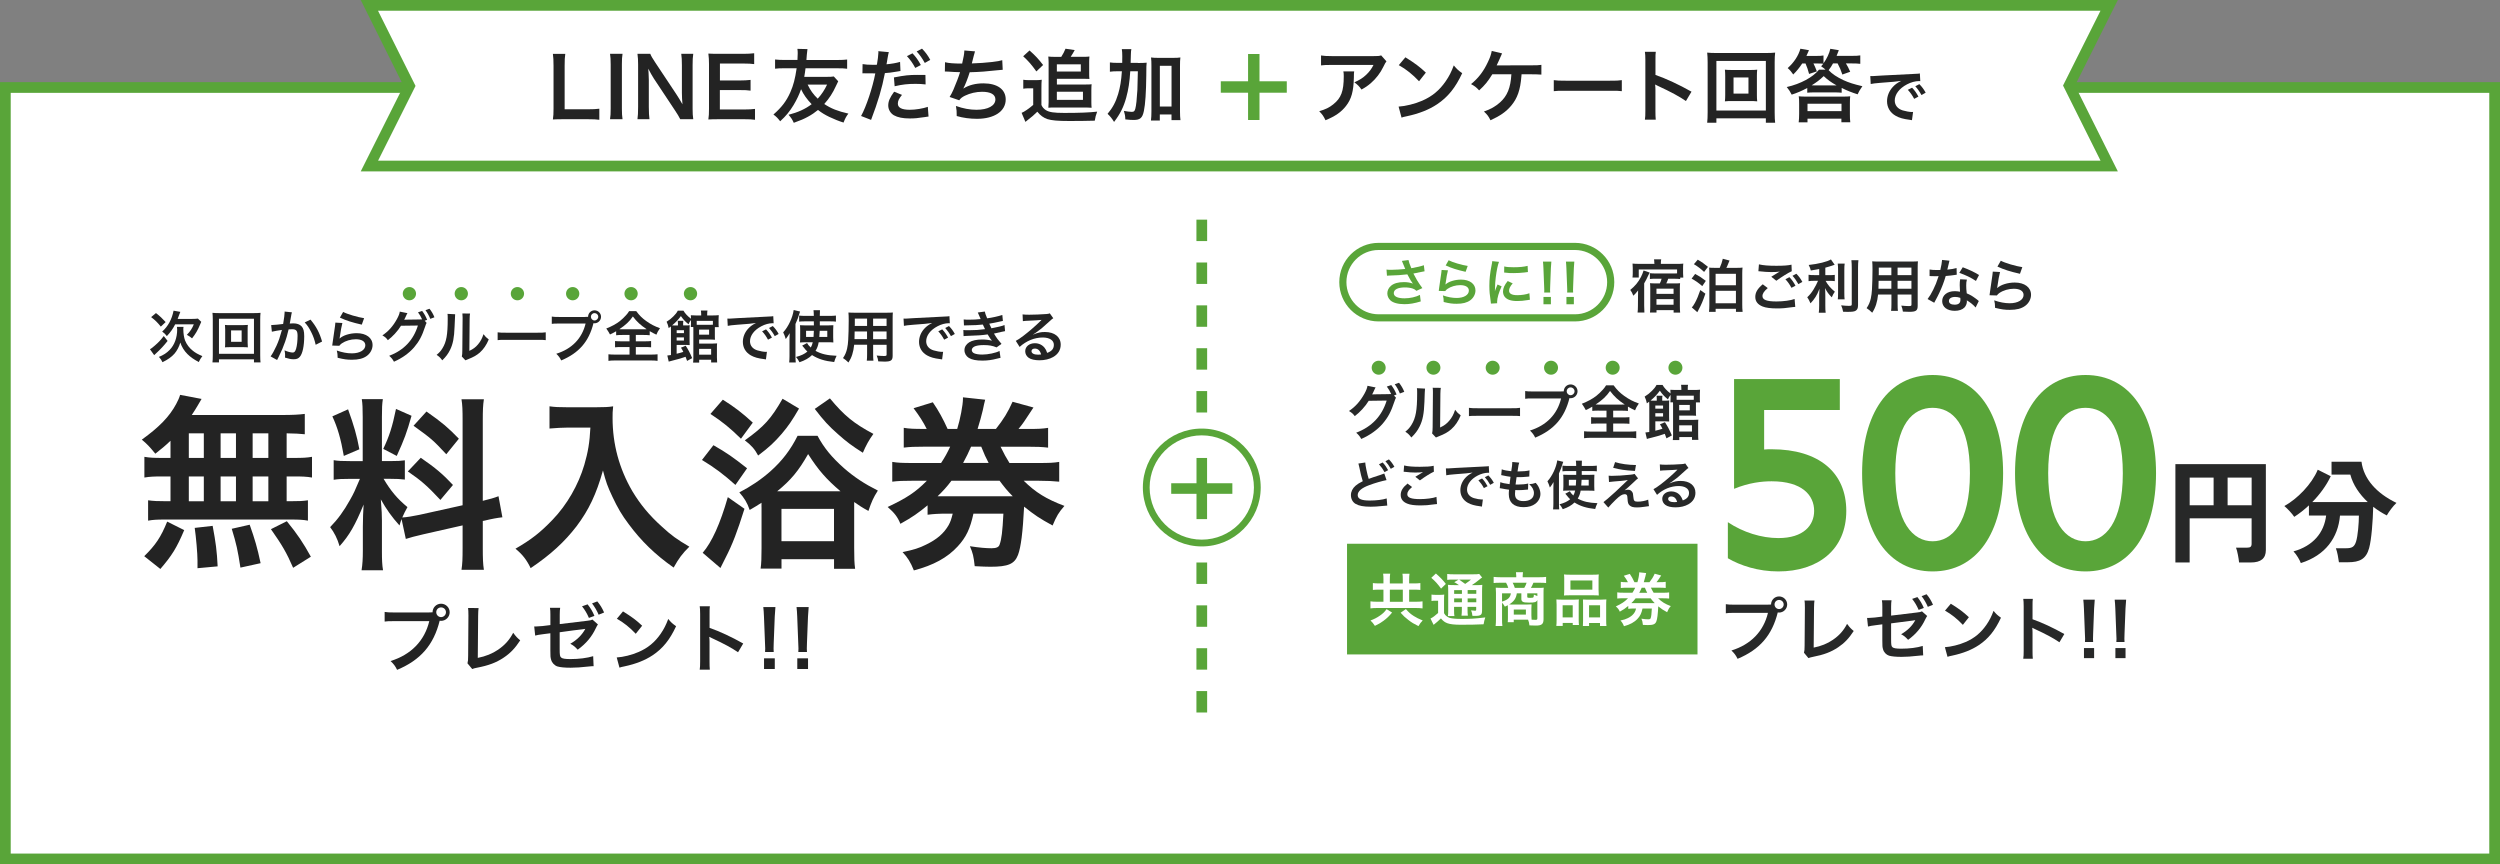 <?xml version="1.0" encoding="UTF-8"?>
<svg id="_レイヤー_1" data-name="レイヤー_1" xmlns="http://www.w3.org/2000/svg" version="1.1" viewBox="0 0 700 242">
  <rect x="0" y="0" width="700" height="242" fill="#808080" stroke="none"/>
  <!-- Generator: Adobe Illustrator 29.3.1, SVG Export Plug-In . SVG Version: 2.1.0 Build 151)  -->
  <defs>
    <style>
      .st0 {
        fill: #fff;
      }

      .st1 {
        fill: #232323;
      }

      .st2 {
        fill: #272828;
      }

      .st3 {
        fill: none;
        stroke: #59a539;
        stroke-dasharray: 6;
        stroke-miterlimit: 10;
        stroke-width: 3px;
      }

      .st4 {
        fill: #59a539;
      }
    </style>
  </defs>
  <g>
    <rect class="st0" x="1.5" y="24.5" width="697" height="216"/>
    <path class="st4" d="M697,26v213H3V26h694M700,23H0v219h700V23h0Z"/>
  </g>
  <g>
    <g>
      <path class="st1" d="M47.74,123.41c-1.45,1.4-2.23,2.02-4.25,3.63-1.61-1.97-2.28-2.69-3.78-3.94,4.87-3.52,7.72-6.42,9.63-10,.47-.88.88-1.76,1.09-2.54l6.01,1.14q-.41.62-1.09,1.86c-.52.88-.93,1.55-1.66,2.64h25.12c3.16,0,4.92-.1,6.53-.31v5.7c-1.71-.16-2.43-.21-5.08-.26v6.89h2.02c2.43,0,3.57-.05,5.08-.31v5.8c-1.5-.26-2.69-.31-5.08-.31h-2.02v6.94h1.04c2.43,0,3.57-.05,4.92-.26v5.7c-1.35-.26-2.59-.31-4.82-.31h-35.32c-2.02,0-3.16.05-4.61.31v-5.7c1.4.21,2.75.26,5.08.26h1.19v-6.94h-2.23c-2.33,0-3.52.05-5.08.31v-5.8c1.5.26,2.64.31,5.08.31h2.23v-4.82ZM40.39,155.73c3.16-3.11,4.66-5.33,6.42-9.68l4.77,2.38c-2.12,5.02-3.47,7.15-6.68,10.88l-4.51-3.57ZM52.87,128.23h4.2v-6.89h-4.2v6.89ZM52.87,140.35h4.2v-6.94h-4.2v6.94ZM55.3,159.1v-2.12c0-1.97-.41-6.63-.78-9.17l5.02-.57c.88,4.71,1.19,6.99,1.4,11.34l-5.65.52ZM66.07,128.23v-6.89h-4.3v6.89h4.3ZM66.07,140.35v-6.94h-4.3v6.94h4.3ZM67.32,158.94c-.78-5.02-1.09-6.47-2.43-10.88l5.02-1.14c1.45,4.09,2.12,6.37,3.06,10.77l-5.65,1.24ZM75.14,128.23v-6.89h-4.4v6.89h4.4ZM75.14,140.35v-6.94h-4.4v6.94h4.4ZM82.08,158.99c-1.86-4.3-3.16-6.47-6.22-10.82l4.45-2.23c3,3.68,4.56,6.01,6.73,9.94l-4.97,3.11Z"/>
      <path class="st1" d="M112.43,145.37c-.26.67-.31.93-.57,1.76-2.18-2.43-3.63-4.45-5.23-7.3.26,3.52.31,4.25.31,5.9v8.55c0,2.49.05,3.83.31,5.39h-6.01c.26-1.66.36-3.21.36-5.49v-6.68c0-2.07.1-4.51.21-6.22-2.33,5.7-3.99,8.6-6.73,11.65-.57-2.02-1.5-3.88-2.64-5.33,2.18-2.23,3.83-4.51,5.59-7.67,1.09-1.92,1.29-2.43,2.75-5.85h-2.69c-2.28,0-3.42.05-4.66.26v-5.49c1.19.21,2.28.26,4.66.26h3.47v-12.28c0-2.33-.05-3.83-.26-5.08h5.9c-.21,1.35-.26,2.54-.26,5.02v12.33h2.43c1.97,0,2.85-.05,3.99-.21v5.39c-1.24-.16-2.28-.21-4.09-.21h-1.86c1.92,3.26,3.83,5.59,6.68,7.92-.73,1.29-.93,1.76-1.45,2.9,1.19-.05,3-.36,4.77-.73l12.12-2.69v-23.67c0-3-.05-4.4-.31-6.01h6.27c-.26,1.71-.31,3.11-.31,5.96v22.48c2.12-.52,3.06-.78,4.4-1.29l1.09,5.9c-1.4.16-2.85.41-4.97.93l-.52.1v7.56c0,2.9.05,4.45.31,6.11h-6.27c.26-1.76.31-3,.31-6.16v-6.27l-10.98,2.49c-2.28.52-3.78.93-4.92,1.3l-1.19-5.54ZM97.46,114.61c1.66,4.61,2.43,7.25,3.16,11.19l-4.35,1.86c-.83-4.77-1.76-7.98-3.21-11.08l4.4-1.97ZM115.23,116.42c-1.35,4.77-2.02,6.58-4.14,11.24l-3.78-1.97c1.66-3.47,2.54-6.16,3.57-11.19l4.35,1.92ZM117.82,128.18c4.09,2.8,6.32,4.71,9.01,7.61l-3.52,4.19c-3.63-3.88-5.39-5.44-9.12-7.98l3.63-3.83ZM119.42,115.23c4.45,3.11,6.11,4.56,9.06,7.61l-3.52,4.35c-3.83-4.09-4.09-4.3-9.17-7.98l3.63-3.99Z"/>
      <path class="st1" d="M158.83,119.73c-1.4,0-2.95.1-4.97.26v-6.22c1.5.21,2.59.26,4.87.26h8.24c2.12,0,3.52-.05,4.71-.26-.16,1.5-.16,1.97-.16,3.26,0,7.35,1.86,14.19,5.54,20.51,2.18,3.63,4.71,6.73,8.29,9.94,2.64,2.43,4.14,3.52,7.67,5.59-1.97,1.92-2.95,3.26-4.4,5.85-5.18-3.63-9.06-7.41-12.59-12.17-1.92-2.54-3.06-4.51-4.56-7.67-1.35-2.85-1.81-4.14-2.64-7.35-1.86,6.63-3.94,11.03-7.41,15.64-3.31,4.3-7.2,7.92-12.84,11.71-1.09-2.28-2.28-3.83-4.25-5.44,4.4-2.54,6.94-4.51,10.41-8.13,4.04-4.2,7.2-9.74,8.86-15.33,1.04-3.57,1.5-6.27,1.71-10.46h-6.47Z"/>
      <path class="st1" d="M199.75,124.65c3.73,2.12,5.49,3.37,9.43,6.47l-3.26,4.66c-3.37-3-5.85-4.87-9.37-6.99l3.21-4.14ZM208.45,142.47c-2.02,6.42-3.31,9.84-5.28,13.67-.78,1.61-1.24,2.54-1.45,2.9l-4.97-4.25c2.59-3,4.92-8.18,7.04-15.59l4.66,3.26ZM202.39,111.91c3.37,2.12,5.39,3.68,8.39,6.42l-3.31,4.51c-3.06-3-5.08-4.66-8.55-6.94l3.47-3.99ZM213.22,142.01v-1.24c-1.19.78-1.71,1.09-3.31,2.02-.72-2.07-1.45-3.26-2.9-4.92,3.21-1.66,6.06-3.57,8.7-5.9,3.26-2.9,5.65-6.01,7.61-9.94h5.59c1.87,3.47,3.99,6.01,7.41,9.06,2.85,2.49,5.75,4.4,9.48,6.27-1.29,2.02-1.76,3.11-2.64,5.7-1.81-.98-2.49-1.45-3.99-2.49v12.79c0,2.95.05,4.3.26,5.9h-5.9v-2.69h-14.71v2.64h-5.85c.21-1.45.26-3.11.26-5.75v-11.45ZM223.73,114.4c-1.92,3.31-2.95,4.82-4.82,7.04-2.07,2.38-3.47,3.73-6.63,6.11-.93-1.76-1.92-2.9-3.73-4.25,5.49-3.94,7.35-6.06,10.57-11.65l4.61,2.75ZM235.33,137.55c-3.94-3.37-6.11-5.8-9.06-10.41-2.64,4.66-4.82,7.3-8.65,10.41h17.71ZM218.81,151.54h14.71v-9.06h-14.71v9.06ZM232.38,111.55c4.04,4.87,6.73,7.04,12.17,9.94-1.24,1.71-2.07,3.21-2.95,5.28-3.11-1.97-4.56-3.06-6.94-5.18-2.64-2.33-3.94-3.73-6.53-7.1l4.25-2.95Z"/>
      <path class="st1" d="M263.51,129.63c1.09-1.66,1.71-2.8,2.54-4.56h-7.3c-2.54,0-3.99.05-5.7.26v-5.54c1.5.26,2.9.31,5.7.31h.73c-.93-1.86-1.97-3.52-3.68-5.8l5.39-1.66c1.61,2.33,2.9,4.71,4.14,7.46h2.69c.83-2.64,1.61-6.73,1.61-8.44v-.41l6.22.67c-.21.72-.41,1.76-.67,2.95-.31,1.4-.88,3.37-1.45,5.23h5.13c2.23-2.85,3.31-4.61,4.66-7.61l5.85,1.61c-2.64,4.04-2.95,4.51-4.19,6.01h2.49c2.9,0,4.19-.05,5.8-.31v5.54c-1.71-.21-3.26-.26-5.8-.26h-7.51c1.09,2.23,1.45,2.85,2.49,4.56h8.08c3.06,0,4.3-.05,5.85-.31v5.54c-1.66-.16-3.31-.26-5.85-.26h-4.09c3.31,3.26,6.32,5.13,11.4,7.04-1.66,1.92-2.18,2.8-3.31,5.49-3.63-1.97-5.08-2.95-7.98-5.28-.36,7.09-.88,11.34-1.71,13.52-.98,2.54-2.74,3.31-7.72,3.31-1.19,0-2.23-.05-4.4-.16-.31-2.8-.52-3.68-1.35-5.59,2.64.41,4.51.57,6.06.57,1.35,0,2.07-.31,2.28-1.09.52-1.45.78-3.52,1.04-8.6h-8.39c-.93,4.25-2.02,6.58-4.4,9.17-2.9,3.16-6.79,5.28-12.28,6.73-.93-2.33-1.71-3.57-3.16-5.13,3.21-.67,4.66-1.14,6.53-2.07,3.11-1.5,5.02-3.16,6.37-5.49.52-.98.72-1.55,1.14-3.21h-1.55c-2.43,0-3.94.1-5.49.31v-2.64c-2.64,2.18-4.25,3.31-7.61,5.18-.78-1.92-1.66-3.06-3.57-4.71,5.28-2.49,7.82-4.14,10.98-7.35h-3.94c-2.69,0-4.14.05-5.75.26v-5.54c1.5.26,2.9.31,5.75.31h7.98ZM266.41,134.6c-1.29,1.71-2.33,2.85-3.88,4.35h21.03c-1.45-1.45-2.43-2.64-3.68-4.35h-13.47ZM276.82,129.63c-.88-1.71-1.19-2.33-2.07-4.56h-2.85c-.73,1.66-1.29,2.85-2.23,4.56h7.15Z"/>
    </g>
    <g>
      <path class="st1" d="M119.89,171.49c.62,0,.87-.02,1.22-.04.02-1.35,1.06-2.41,2.39-2.41s2.41,1.08,2.41,2.39-1.08,2.41-2.41,2.41c-.12,0-.25-.02-.39-.04-1.68,6.79-5.36,11.02-11.92,13.76-.54-1.08-.89-1.56-1.83-2.47,5.75-1.79,9.51-5.65,10.84-11.17h-9.88c-1.54,0-1.93.02-2.62.12v-2.7c.75.12,1.25.15,2.66.15h9.53ZM122.15,171.42c0,.75.6,1.37,1.35,1.37s1.37-.62,1.37-1.37-.6-1.35-1.37-1.35-1.35.6-1.35,1.35Z"/>
      <path class="st1" d="M134,170.26c-.08.56-.1,1.08-.12,2.1l-.1,11.85c2.16-.42,4.11-1.21,5.67-2.28,1.91-1.31,3.2-2.74,4.24-4.75.81,1.08,1.08,1.37,1.97,2.12-1.43,2.2-2.76,3.59-4.63,4.84-2.08,1.39-4.19,2.2-7.56,2.84-.56.1-.81.19-1.25.35l-1.33-1.6c.15-.56.19-.93.19-2.14l.08-11.21q0-1.45-.1-2.14l2.95.02Z"/>
      <path class="st1" d="M167.43,174.83c-.25.35-.29.44-.58,1.02-1.12,2.41-2.74,4.36-5.09,6.06-.79-.85-1.16-1.16-2.08-1.66,1.87-1.06,3.28-2.45,4.21-4.17-.31.06-.48.08-.79.12-1.87.21-2.93.35-6.39.83v4.67c0,1.76.06,2.12.44,2.43.33.29,1.14.41,2.57.41,2.39,0,4.65-.29,6.37-.81l.12,2.8c-.54,0-.73.02-1.27.08-2.24.25-3.78.35-5.15.35-1.68,0-2.91-.12-3.69-.35-.85-.27-1.56-1.02-1.79-1.91-.19-.64-.21-.95-.21-2.64v-4.75l-1.95.25-1.35.19c-.29.04-.52.1-.95.21l-.27-2.55h.5c.37,0,1.27-.06,1.83-.12l2.2-.27v-2.86c0-1.02-.02-1.29-.12-1.97h2.86c-.08.54-.12.95-.12,1.93v2.62l7.56-.91c1.06-.12,1.12-.15,1.6-.35l1.54,1.37ZM164.53,169.22c.85,1.08,1.35,1.91,1.91,3.22l-1.54.58c-.56-1.29-1.1-2.2-1.93-3.26l1.56-.54ZM167.62,172.13c-.48-1.14-1.1-2.2-1.85-3.18l1.47-.56c.85,1.02,1.35,1.85,1.91,3.11l-1.54.62Z"/>
      <path class="st1" d="M172.68,184.09c1.79-.1,4.26-.71,6.14-1.54,2.59-1.12,4.53-2.72,6.17-5.09.91-1.33,1.49-2.47,2.12-4.15.81.98,1.14,1.29,2.2,2.03-1.76,3.8-3.74,6.25-6.58,8.14-2.12,1.41-4.69,2.43-7.91,3.11-.83.17-.89.19-1.37.35l-.77-2.86ZM174.44,171.19c2.47,1.54,3.76,2.49,5.36,4.01l-1.79,2.26c-1.66-1.76-3.36-3.14-5.29-4.21l1.72-2.06Z"/>
      <path class="st1" d="M195.92,187.51c.1-.66.12-1.22.12-2.32v-13.31c0-1.02-.04-1.56-.12-2.12h2.84c-.08.62-.08.89-.08,2.18v3.86c2.84,1,6.1,2.51,9.42,4.38l-1.45,2.45c-1.72-1.18-3.88-2.37-7.35-3.97-.48-.23-.54-.25-.71-.35.06.58.08.83.08,1.41v5.48c0,1.08.02,1.62.08,2.3h-2.84Z"/>
      <path class="st1" d="M214.22,182.55c.02-.46.04-.68.04-.94q0-.24-.06-1.57l-.29-7.41c-.04-.96-.1-2.05-.19-2.66h3.4c-.06.59-.15,1.72-.19,2.66l-.29,7.41q-.04,1.28-.04,1.59c0,.26,0,.48.04.92h-2.43ZM213.93,187.32v-2.98h3.01v2.98h-3.01Z"/>
      <path class="st1" d="M223.53,182.55c.02-.46.04-.68.04-.94q0-.24-.06-1.57l-.29-7.41c-.04-.96-.1-2.05-.19-2.66h3.4c-.06.59-.15,1.72-.19,2.66l-.29,7.41q-.04,1.28-.04,1.59c0,.26,0,.48.04.92h-2.43ZM223.24,187.32v-2.98h3.01v2.98h-3.01Z"/>
    </g>
    <g>
      <path class="st1" d="M46.93,95.46c-1.01,1.29-2,2.36-3.24,3.49-.31.28-.38.35-.52.49l-1.18-1.65c.33-.17.65-.41,1.37-1.04,1.07-.93,1.56-1.45,2.49-2.66l1.08,1.37ZM43.67,87.66c1.16.91,1.73,1.45,2.71,2.52l-1.35,1.27c-.98-1.2-1.45-1.67-2.71-2.66l1.35-1.13ZM51.39,91.52c-.05.21-.06.41-.06.66,0,1.15.19,2.38.49,3.16.44,1.1,1.21,2.12,2.2,2.89.77.61,1.37.94,2.64,1.48-.44.58-.72,1.04-1.01,1.67-1.54-.85-2.31-1.4-3.16-2.23-.94-.94-1.6-2.01-2-3.24-.33,1.16-.91,2.26-1.62,3.1-.82.94-1.87,1.68-3.38,2.41-.25-.58-.49-.91-.99-1.49,1.29-.52,2.16-1.09,3-1.95,1.35-1.37,2.11-3.43,2.11-5.74,0-.24-.02-.43-.06-.71h1.84ZM53.88,89.29c.72,0,1.18-.03,1.53-.09l.94.91c-.11.27-.16.38-.35.82-.68,1.6-1.23,2.55-2.23,3.81-.57-.47-.68-.55-1.45-.99.94-.96,1.48-1.78,1.95-2.94h-5.22c-.66,1.29-1.27,2.17-2.33,3.3-.39-.53-.77-.9-1.31-1.27,1.65-1.48,2.69-3.37,3.19-5.85l1.89.33c-.13.3-.16.39-.47,1.23-.09.25-.16.44-.28.75h4.14Z"/>
      <path class="st1" d="M71.11,101.48v-.87h-9.8v.87h-1.82c.06-.5.09-1.18.09-2.04v-9.96c0-.74-.03-1.31-.09-1.89.58.06,1.07.08,1.84.08h9.75c.79,0,1.27-.02,1.87-.08-.06.58-.09,1.1-.09,1.89v9.97c0,.85.03,1.64.09,2.03h-1.84ZM61.31,99.06h9.8v-9.81h-9.8v9.81ZM67.87,91.04c.69,0,1.12-.02,1.53-.06-.05.38-.06.77-.06,1.26v3.76c0,.5.02.85.06,1.26-.46-.05-.87-.06-1.53-.06h-3.35c-.79,0-1.05.02-1.53.06.05-.43.06-.79.06-1.26v-3.76c0-.46-.02-.85-.06-1.26.39.05.83.06,1.53.06h3.35ZM64.7,95.71h2.96v-3.19h-2.96v3.19Z"/>
      <path class="st1" d="M81.73,87.48c-.05.14-.09.31-.13.49-.03.2-.05.28-.09.53q-.05.33-.27,1.51c-.06.35-.06.38-.11.58.46-.03.68-.05.98-.05,1.04,0,1.81.28,2.33.83.53.6.74,1.35.74,2.78,0,2.71-.46,4.86-1.21,5.73-.44.52-.91.71-1.75.71-.72,0-1.37-.13-2.42-.46.02-.31.03-.53.03-.69,0-.41-.03-.72-.16-1.34.85.38,1.75.61,2.3.61.46,0,.71-.3.94-1.07.25-.82.41-2.25.41-3.59,0-1.45-.36-1.87-1.6-1.87-.31,0-.55.02-.91.05-.47,1.92-.61,2.39-.96,3.41-.55,1.57-.97,2.58-1.89,4.42q-.08.16-.24.47c-.05.09-.05.11-.13.27l-1.82-1.01c.47-.63,1.1-1.76,1.64-2.96.68-1.54.9-2.2,1.53-4.45-.8.09-2.3.36-2.82.5l-.19-1.86c.58,0,2.49-.19,3.35-.31.28-1.7.41-2.66.41-3.18v-.3l2.05.22ZM86.94,89.5c1.57,1.84,2.56,3.71,3.24,6.13l-1.79.91c-.3-1.35-.66-2.39-1.26-3.57-.57-1.16-1.07-1.89-1.81-2.69l1.62-.79Z"/>
      <path class="st1" d="M95.87,90.42c-.24.87-.5,2.33-.71,3.87q-.03.22-.08.46l.03.03c.91-.88,2.86-1.49,4.77-1.49,2.67,0,4.44,1.32,4.44,3.33,0,1.15-.61,2.31-1.62,3.04-1.02.74-2.33,1.07-4.15,1.07-1.35,0-2.22-.11-4.01-.55-.02-.98-.05-1.29-.24-2.03,1.54.53,2.89.79,4.23.79,2.22,0,3.76-.93,3.76-2.27,0-1.05-.99-1.68-2.66-1.68-1.4,0-2.86.43-3.92,1.15-.28.2-.38.3-.71.68l-1.98-.06c.05-.28.05-.35.13-.94.13-.98.38-2.72.66-4.58.06-.38.08-.57.09-.91l1.97.11ZM96.08,87.34c1.09.6,4.09,1.49,5.87,1.75l-.65,1.81c-2.69-.61-4.34-1.13-6.13-1.97l.91-1.59Z"/>
      <path class="st1" d="M119.46,90.41c-.14.2-.22.39-.39.94-.93,2.8-1.68,4.2-3.16,5.95-1.4,1.6-3.33,2.99-5.6,3.98-.41-.74-.69-1.09-1.34-1.65,4.12-1.57,6.78-4.39,8.04-8.48l-4.73.06c-.88,1.45-2.38,3.08-3.68,4.04-.47-.65-.71-.85-1.53-1.35,1.7-1.13,2.96-2.55,4.07-4.56.47-.85.76-1.59.8-2.09l2.16.44c-.11.14-.13.17-.27.47-.13.28-.27.6-.42.91-.08.14-.08.16-.11.22l-.13.24c.19-.02.44-.03.76-.03l3.44-.05c.43,0,.69-.02.82-.03-.36-.79-.64-1.29-1.15-1.97l1.16-.39c.61.82.98,1.45,1.4,2.49l-.68.25.53.61ZM120.48,89.28c-.38-.93-.83-1.73-1.35-2.44l1.13-.39c.65.83,1.01,1.46,1.38,2.39l-1.16.44Z"/>
      <path class="st1" d="M127.44,87.99q-.06.44-.16,3.52c-.11,3.07-.46,4.84-1.27,6.47-.53,1.08-1.13,1.89-2.17,2.91-.61-.79-.85-1.02-1.59-1.53.77-.63,1.15-1.05,1.62-1.81,1.13-1.81,1.49-3.84,1.49-8.24,0-.87,0-1.01-.06-1.43l2.14.11ZM131.61,87.8c-.08.46-.09.72-.11,1.49l-.08,8.95c1.1-.52,1.73-.99,2.41-1.79.72-.85,1.18-1.71,1.54-2.88.55.71.75.91,1.48,1.48-.65,1.56-1.46,2.74-2.5,3.67-.9.77-1.71,1.24-3.35,1.89-.35.13-.47.19-.68.28l-1.01-1.07c.11-.46.13-.8.14-1.67l.08-8.87v-.47c0-.39-.02-.74-.06-1.04l2.14.03Z"/>
      <path class="st1" d="M139.33,93.05c.69.09.99.11,2.55.11h8.38c1.56,0,1.86-.02,2.55-.11v2.19c-.63-.08-.8-.08-2.56-.08h-8.35c-1.76,0-1.94,0-2.56.08v-2.19Z"/>
      <path class="st1" d="M163.73,88.74c.47,0,.66-.02.93-.03.02-1.02.8-1.82,1.81-1.82s1.82.82,1.82,1.81-.82,1.82-1.82,1.82c-.09,0-.19-.02-.3-.03-1.27,5.14-4.06,8.35-9.03,10.43-.41-.82-.68-1.18-1.38-1.87,4.36-1.35,7.2-4.28,8.21-8.46h-7.49c-1.16,0-1.46.02-1.98.09v-2.04c.57.09.94.11,2.01.11h7.22ZM165.45,88.69c0,.57.46,1.04,1.02,1.04s1.04-.47,1.04-1.04-.46-1.02-1.04-1.02-1.02.46-1.02,1.02Z"/>
      <path class="st1" d="M174.23,93.79c-.76,0-1.29.03-1.71.08v-1.12c-.76.44-1.04.6-1.72.9q-.47-.88-1.04-1.67c1.49-.58,2.77-1.27,3.81-2.08.52-.41,1.24-1.09,1.73-1.65.33-.36.5-.58.85-1.13h2c.88,1.2,1.64,1.95,2.8,2.78,1.31.93,2.34,1.46,3.85,2-.57.82-.76,1.16-1.01,1.81-.71-.33-1.16-.58-1.87-.99v1.15c-.46-.05-.94-.08-1.67-.08h-2.22v1.78h2.55c.82,0,1.32-.03,1.73-.08v1.76c-.42-.05-.96-.08-1.73-.08h-2.55v2.12h4.09c.83,0,1.51-.03,2-.09v1.84c-.52-.08-1.18-.11-1.98-.11h-9.81c-.8,0-1.45.03-1.97.11v-1.84c.46.06,1.13.09,2.01.09h3.9v-2.12h-2.31c-.79,0-1.32.03-1.75.08v-1.76c.49.06.96.08,1.75.08h2.31v-1.78h-2.04ZM180.33,92.2c.33,0,.44,0,.74-.02-1.73-1.15-2.72-2.06-3.87-3.57-.91,1.35-2.05,2.42-3.79,3.57.31.02.46.02.69.02h6.23Z"/>
      <path class="st1" d="M192.4,101.1c-.19-.57-.31-.88-.44-1.2-.71.28-2.19.71-3.49,1.02-.68.16-.91.22-1.23.33l-.39-1.71q.46-.03,1.02-.13v-7.01c0-.46-.02-.66-.03-.98-.19.13-.31.22-.61.44-.13-.68-.28-1.13-.58-1.78.88-.57,1.23-.83,1.93-1.53.55-.53.93-1.02,1.2-1.56h1.59c.41.74,1.15,1.54,2.11,2.26-.02-.5-.02-.69-.05-.98.35.03.68.05,1.31.05h1.59v-.27c0-.44-.03-.76-.08-1.1h1.84c-.06.33-.08.58-.08,1.1v.27h1.71c.61,0,1.12-.03,1.53-.08-.03.31-.05.63-.05,1.1v1.18c0,.46,0,.77.05,1.07h-1.09v2.33c0,.63,0,.91.05,1.2-.38-.03-.71-.05-1.16-.05h-3.29v1.13h3.79c.57,0,.91-.02,1.24-.05-.05.36-.05.72-.05,1.24v2.71c0,.63.02.99.06,1.38h-1.68v-.76h-3.35v.8h-1.71c.05-.35.08-.74.08-1.35v-8.01c0-.25,0-.3-.02-.6h-.69c.03-.33.05-.61.05-.98v-.98c-.36.47-.52.72-.69,1.2-1.01-.83-1.49-1.37-2.14-2.3-.77,1.04-1.38,1.7-2.47,2.61.28.02.41.02.8.02h.85v-.52c0-.33-.02-.52-.06-.79h1.57c-.05.25-.06.46-.06.8v.5h.61c.61,0,.91-.02,1.24-.06-.05.39-.05.77-.05,1.34v2.96c0,.6,0,.94.03,1.27-.25-.03-.5-.05-.93-.05h-2.72v2.47c.98-.24,1.24-.31,1.87-.52-.24-.49-.31-.65-.66-1.18l1.32-.55c.68,1.02,1.2,2,1.82,3.48l-1.42.77ZM191.51,93.27v-.82h-2.04v.82h2.04ZM189.46,95.35h2.04v-.88h-2.04v.88ZM199.61,89.84h-4.53v1.1h3.87c.25,0,.38,0,.66-.02v-1.09ZM195.75,93.71h2.8v-1.42h-2.8v1.42ZM195.75,99.3h3.37v-1.62h-3.37v1.62Z"/>
      <path class="st1" d="M203.65,89.2c.35.02.52.02.6.02q.28,0,2.6-.16c1.15-.06,3.84-.2,8.04-.41,1.29-.06,1.37-.06,1.62-.13l.11,2q-.17-.02-.33-.02c-.94,0-2.11.31-3.11.85-2,1.04-3.18,2.61-3.18,4.2,0,1.23.77,2.17,2.09,2.56.77.24,1.78.41,2.34.41.02,0,.16,0,.31-.02l-.28,2.14c-.2-.05-.24-.05-.53-.09-1.73-.22-2.72-.5-3.68-1.04-1.45-.82-2.25-2.16-2.25-3.79,0-1.34.53-2.66,1.49-3.7.6-.64,1.16-1.07,2.19-1.59-1.27.19-2.25.28-5.3.5-1.4.11-2.12.2-2.61.31l-.11-2.06ZM214.49,92.22c.69.74,1.12,1.34,1.65,2.31l-1.1.58c-.52-.96-.96-1.59-1.65-2.34l1.1-.55ZM216.93,94.12c-.47-.87-.99-1.6-1.6-2.28l1.05-.55c.71.72,1.15,1.32,1.64,2.22l-1.09.61Z"/>
      <path class="st1" d="M221.06,95.03c0-.49,0-.74.05-1.75-.35.61-.6.99-1.1,1.65-.22-.76-.39-1.21-.72-1.87,1.45-1.57,2.66-4.17,2.94-6.26l1.79.43c-.63,1.95-.72,2.23-1.29,3.49v8.95c0,.68.02,1.2.08,1.82h-1.84c.06-.6.09-1.07.09-1.84v-4.62ZM229.23,95.83c-.17.99-.42,1.65-.88,2.41,1.67.91,3.27,1.27,5.9,1.38-.28.57-.53,1.16-.68,1.75-2.66-.28-4.47-.85-6.2-1.95-.91.88-1.9,1.45-3.51,2.01-.28-.57-.61-1.05-.98-1.48,1.45-.39,2.38-.83,3.19-1.51-.41-.38-.61-.61-.97-1.09-.21-.27-.33-.41-.49-.58l1.37-.72c.19.38.5.77,1.04,1.26.28-.52.43-.9.55-1.48h-2.31c-.5,0-.88.02-1.27.06.05-.46.06-.76.06-1.32v-2.19c0-.68-.02-.94-.06-1.32.47.03.71.05,1.46.05h2.44l-.02-1.13h-2.6c-.63,0-1.04.02-1.51.08v-1.7c.47.06,1.07.09,1.7.09h2.41c-.02-.82-.03-1.1-.09-1.59h1.81q-.05.44-.05,1.59h2.74c.72,0,1.24-.03,1.78-.09v1.7c-.47-.06-.94-.08-1.57-.08h-2.94v1.13h2.31c.71,0,1.04-.02,1.48-.05-.03.39-.05.79-.05,1.37v2.03c0,.75.02,1.05.05,1.43-.46-.05-.82-.06-1.53-.06h-2.58ZM225.7,92.63v1.71h2.09c.06-.71.06-.83.09-1.71h-2.19ZM229.52,92.63c-.03.82-.05,1.12-.11,1.71h2.23v-1.71h-2.12Z"/>
      <path class="st1" d="M239.17,96.53c-.22,2.09-.69,3.57-1.6,4.97-.66-.63-.88-.8-1.53-1.24.57-.82.93-1.65,1.15-2.66.16-.74.27-1.56.31-2.41.08-1.32.14-3.55.14-5.41,0-1.13-.02-1.64-.08-2.28.55.05.96.06,1.81.06h8.82c.88,0,1.32-.02,1.81-.06-.05.54-.06.93-.06,1.78v10.33c0,1.3-.47,1.64-2.26,1.64-.49,0-1.29-.03-1.76-.06-.08-.6-.19-.98-.44-1.64.79.08,1.48.13,1.98.13.65,0,.79-.06.79-.39v-2.75h-3.77v2.58c0,.91.02,1.42.08,1.87h-1.86c.06-.47.09-.93.09-1.86v-2.6h-3.62ZM242.78,92.81h-3.48c0,.46-.02.77-.02.99-.02.74-.02.85-.02,1.16h3.51v-2.16ZM242.78,89.21h-3.43v1.62l-.02.44h3.45v-2.06ZM248.24,91.27v-2.06h-3.77v2.06h3.77ZM248.24,94.97v-2.16h-3.77v2.16h3.77Z"/>
      <path class="st1" d="M252.98,89.2c.35.02.52.02.6.02q.28,0,2.6-.16c1.15-.06,3.84-.2,8.04-.41,1.29-.06,1.37-.06,1.62-.13l.11,2q-.17-.02-.33-.02c-.94,0-2.11.31-3.11.85-2,1.04-3.18,2.61-3.18,4.2,0,1.23.77,2.17,2.09,2.56.77.24,1.78.41,2.34.41.02,0,.16,0,.31-.02l-.28,2.14c-.2-.05-.24-.05-.53-.09-1.73-.22-2.72-.5-3.68-1.04-1.45-.82-2.25-2.16-2.25-3.79,0-1.34.53-2.66,1.49-3.7.6-.64,1.16-1.07,2.19-1.59-1.27.19-2.25.28-5.3.5-1.4.11-2.12.2-2.61.31l-.11-2.06ZM263.82,92.22c.69.74,1.12,1.34,1.65,2.31l-1.1.58c-.52-.96-.96-1.59-1.65-2.34l1.1-.55ZM266.26,94.12c-.47-.87-.99-1.6-1.6-2.28l1.05-.55c.71.72,1.15,1.32,1.64,2.22l-1.09.61Z"/>
      <path class="st1" d="M269.83,89.45c.46.05.82.06,1.51.06,1.2,0,2.04-.05,3.24-.17q-.05-.13-.17-.41c-.39-.91-.61-1.4-.63-1.43l1.97-.27c.06.39.22.87.65,1.9,1.34-.17,3.16-.58,4.25-.94l.16,1.67q-.16.03-.53.11c-1.05.25-2.8.6-3.29.66.25.58.35.79.61,1.29,1.35-.28,2.08-.44,2.17-.46.9-.22,1.08-.28,1.49-.46l.16,1.72c-.3.05-.63.11-.99.2-.65.16-1.16.27-1.54.35q-.39.08-.58.13c.82,1.35,1.07,1.68,2.11,2.88l-1.38.99c-1.13-.47-2.08-.65-3.62-.65-1.2,0-2.11.16-2.64.44-.44.25-.68.58-.68.96s.27.74.68.91c.5.22,1.34.35,2.25.35,1.64,0,3.85-.47,4.84-1.02l.28,1.93q-.3.05-1.02.24c-1.34.36-2.64.54-4.03.54-1.81,0-2.96-.24-3.84-.77-.75-.47-1.21-1.27-1.21-2.16s.47-1.64,1.32-2.19c.82-.52,2.08-.79,3.66-.79.96,0,1.87.11,2.72.33-.25-.24-.55-.68-1.21-1.76-1.67.25-2.67.31-6.09.43-.27.02-.38.02-.65.05l-.06-1.71c.46.06.55.06,1.62.06,1.65,0,2.96-.09,4.45-.3-.09-.19-.16-.28-.28-.58-.16-.33-.21-.43-.33-.71-1.26.14-2.39.2-4.22.22-.66,0-.74.02-1.07.03l-.08-1.67Z"/>
      <path class="st1" d="M289.28,93.68c1.43-.57,2.12-.72,3.3-.72,2.69,0,4.42,1.38,4.42,3.54,0,1.49-.74,2.69-2.14,3.48-1.02.58-2.36.9-3.81.9-1.32,0-2.42-.25-3.05-.72-.6-.44-.94-1.1-.94-1.81,0-1.31,1.13-2.25,2.71-2.25,1.1,0,2.06.46,2.72,1.29.31.39.49.74.72,1.42,1.3-.49,1.87-1.16,1.87-2.28,0-1.23-1.21-2.03-3.11-2.03-2.3,0-4.59.93-6.48,2.64l-1.07-1.7c.55-.27,1.18-.69,2.22-1.48,1.46-1.12,3.51-2.88,4.7-4.09l.28-.28-.02-.02c-.6.08-1.6.14-4.45.27-.35.02-.46.03-.75.08l-.08-1.89c.53.06.99.09,1.86.09,1.34,0,3.26-.08,4.78-.19.55-.05.72-.08.98-.2l.98,1.38c-.27.14-.38.24-.82.65-.79.72-1.94,1.75-2.47,2.2-.28.24-1.42,1.08-1.73,1.29q-.39.27-.65.41l.03.03ZM289.75,97.6c-.57,0-.93.28-.93.72,0,.63.71.99,1.87.99.3,0,.38,0,.82-.06-.28-1.08-.88-1.65-1.76-1.65Z"/>
    </g>
    <g>
      <path class="st4" d="M112.77,82.23c0-1.03.83-1.86,1.86-1.86s1.86.83,1.86,1.86-.83,1.86-1.86,1.86-1.86-.83-1.86-1.86Z"/>
      <path class="st4" d="M127.3,82.23c0-1.03.83-1.86,1.86-1.86s1.86.83,1.86,1.86-.83,1.86-1.86,1.86-1.86-.83-1.86-1.86Z"/>
      <path class="st4" d="M143.02,82.23c0-1.03.83-1.86,1.86-1.86s1.86.83,1.86,1.86-.83,1.86-1.86,1.86-1.86-.83-1.86-1.86Z"/>
      <path class="st4" d="M158.49,82.23c0-1.03.83-1.86,1.86-1.86s1.86.83,1.86,1.86-.83,1.86-1.86,1.86-1.86-.83-1.86-1.86Z"/>
      <path class="st4" d="M174.84,82.23c0-1.03.83-1.86,1.86-1.86s1.86.83,1.86,1.86-.83,1.86-1.86,1.86-1.86-.83-1.86-1.86Z"/>
      <path class="st4" d="M191.48,82.23c0-1.03.83-1.86,1.86-1.86s1.86.83,1.86,1.86-.83,1.86-1.86,1.86-1.86-.83-1.86-1.86Z"/>
    </g>
  </g>
  <g>
    <polygon class="st0" points="103.43 46.5 114.68 24.06 103.42 1.5 590.57 1.5 579.32 23.96 590.58 46.5 103.43 46.5"/>
    <path class="st4" d="M588.14,3l-9.82,19.61-.67,1.34.67,1.34,9.83,19.7H105.86l9.82-19.59.67-1.34-.67-1.34-9.84-19.72h482.29M593,0H101l12,24.06-12,23.94h492l-12-24.04L593,0h0Z"/>
  </g>
  <g>
    <g>
      <path class="st2" d="M494.73,169.31c.59,0,.82-.02,1.16-.04.02-1.27,1-2.27,2.25-2.27s2.27,1.02,2.27,2.25-1.02,2.27-2.27,2.27c-.12,0-.24-.02-.37-.04-1.59,6.41-5.06,10.41-11.25,12.99-.51-1.02-.84-1.47-1.72-2.33,5.43-1.68,8.98-5.33,10.23-10.54h-9.33c-1.45,0-1.82.02-2.47.12v-2.55c.71.12,1.18.14,2.51.14h9ZM496.87,169.25c0,.71.57,1.29,1.27,1.29s1.29-.59,1.29-1.29-.57-1.27-1.29-1.27-1.27.57-1.27,1.27Z"/>
      <path class="st2" d="M508.05,168.16c-.08.53-.1,1.02-.12,1.98l-.1,11.19c2.04-.39,3.88-1.14,5.35-2.16,1.8-1.23,3.02-2.59,4-4.49.76,1.02,1.02,1.29,1.86,2-1.35,2.08-2.61,3.39-4.37,4.57-1.96,1.31-3.96,2.08-7.13,2.69-.53.1-.76.18-1.18.33l-1.25-1.51c.14-.53.18-.88.18-2.02l.08-10.58q0-1.37-.1-2.02l2.78.02Z"/>
      <path class="st2" d="M539.62,172.47c-.23.33-.27.41-.55.96-1.06,2.27-2.59,4.12-4.8,5.72-.74-.8-1.1-1.1-1.96-1.57,1.76-1,3.1-2.31,3.98-3.94-.29.06-.45.08-.74.12-1.76.2-2.76.33-6.04.78v4.41c0,1.67.06,2,.41,2.29.31.27,1.08.39,2.43.39,2.25,0,4.39-.27,6.02-.77l.12,2.65c-.51,0-.69.02-1.2.08-2.12.24-3.57.33-4.86.33-1.59,0-2.74-.12-3.49-.33-.8-.26-1.47-.96-1.69-1.8-.18-.61-.2-.9-.2-2.49v-4.49l-1.84.24-1.27.18c-.27.04-.49.1-.9.2l-.26-2.41h.47c.35,0,1.2-.06,1.72-.12l2.08-.26v-2.7c0-.96-.02-1.22-.12-1.86h2.7c-.08.51-.12.9-.12,1.82v2.47l7.13-.86c1-.12,1.06-.14,1.51-.33l1.45,1.29ZM536.87,167.18c.8,1.02,1.27,1.8,1.8,3.04l-1.45.55c-.53-1.22-1.04-2.08-1.82-3.08l1.47-.51ZM539.79,169.92c-.45-1.08-1.04-2.08-1.74-3l1.39-.53c.8.96,1.27,1.74,1.8,2.94l-1.45.59Z"/>
      <path class="st2" d="M544.57,181.21c1.69-.1,4.02-.67,5.8-1.45,2.45-1.06,4.27-2.57,5.82-4.8.86-1.25,1.41-2.33,2-3.92.76.92,1.08,1.22,2.08,1.92-1.67,3.59-3.53,5.9-6.21,7.68-2,1.33-4.43,2.29-7.47,2.94-.78.16-.84.18-1.29.33l-.73-2.7ZM546.23,169.04c2.33,1.45,3.55,2.35,5.06,3.78l-1.69,2.14c-1.57-1.67-3.18-2.96-5-3.98l1.63-1.94Z"/>
      <path class="st2" d="M566.51,184.44c.1-.63.12-1.16.12-2.2v-12.56c0-.96-.04-1.47-.12-2h2.68c-.08.59-.08.84-.08,2.06v3.65c2.68.94,5.76,2.37,8.9,4.14l-1.37,2.31c-1.63-1.12-3.67-2.23-6.94-3.74-.45-.22-.51-.24-.67-.33.06.55.08.78.08,1.33v5.17c0,1.02.02,1.53.08,2.18h-2.68Z"/>
      <path class="st2" d="M583.79,179.76c.02-.43.04-.64.04-.88q0-.23-.06-1.48l-.27-6.99c-.04-.91-.1-1.93-.18-2.51h3.21c-.06.56-.14,1.62-.18,2.51l-.27,6.99q-.04,1.21-.04,1.5c0,.25,0,.45.04.86h-2.29ZM583.51,184.27v-2.82h2.84v2.82h-2.84Z"/>
      <path class="st2" d="M592.58,179.76c.02-.43.04-.64.04-.88q0-.23-.06-1.48l-.27-6.99c-.04-.91-.1-1.93-.18-2.51h3.21c-.06.56-.14,1.62-.18,2.51l-.27,6.99q-.04,1.21-.04,1.5c0,.25,0,.45.04.86h-2.29ZM592.31,184.27v-2.82h2.84v2.82h-2.84Z"/>
    </g>
    <g>
      <path class="st2" d="M458.65,82.69v-.52q0-.21.02-.86c-.58.74-.87,1.07-1.34,1.49-.23-.65-.49-1.13-.86-1.62,1.31-1.05,2.25-2.17,2.99-3.61.32-.63.52-1.13.74-1.83l1.71.58c-.11.19-.24.44-.42.84-.26.62-.7,1.47-1.12,2.18v6.21c0,.89.02,1.36.06,1.96h-1.91c.07-.6.1-.99.1-1.96l.02-2.14v-.74ZM463.21,73.66c0-.39-.03-.71-.08-1.05h2.01c-.07.32-.1.63-.1,1.05v.23h4.48c.86,0,1.28-.02,1.8-.08-.05.39-.06.79-.06,1.31v1.39c0,.48.02.86.06,1.21h-.87v.41c-.42-.05-.94-.08-1.52-.08h-1.83c-.24.66-.34.91-.55,1.31h2.22c.78,0,1.2-.02,1.65-.06-.05.44-.06.87-.06,1.55v4.87c0,.7.02,1.24.08,1.81h-1.83v-.7h-4.79v.68h-1.83c.05-.39.08-.95.08-1.6v-5.16c0-.6-.02-1.05-.07-1.46.45.05.84.06,1.57.06h1.18c.24-.47.37-.81.5-1.31h-1.76c-.58,0-1.02.02-1.52.08v-1.63c.49.06.94.08,1.57.08h5.26c.26,0,.45,0,.78-.02v-1.1h-10.73v2.26h-1.76c.05-.36.08-.73.08-1.21v-1.49c0-.52-.02-.86-.06-1.21.55.06,1.02.08,1.78.08h4.34v-.23ZM463.81,82.29h4.79v-1.46h-4.79v1.46ZM463.81,85.33h4.79v-1.57h-4.79v1.57Z"/>
      <path class="st2" d="M474.64,76.7c1.18.63,1.83,1.05,2.99,1.94l-.99,1.47c-1.12-.95-1.81-1.44-2.99-2.1l.99-1.31ZM477.51,82.22c-.65,1.94-1.13,3.09-1.94,4.58-.16.31-.21.39-.32.62l-1.54-1.34c.23-.21.52-.65.89-1.31.5-.92.95-1.99,1.49-3.56l1.42,1.02ZM475.37,72.71c1.1.63,1.94,1.23,2.86,2.01l-1.08,1.42c-.99-.92-1.68-1.46-2.86-2.17l1.08-1.26ZM481.52,75.01c.42-.92.68-1.73.86-2.56l1.89.5q-.13.32-.47,1.13c-.13.34-.24.6-.42.92h2.77c.92,0,1.29-.02,1.76-.08-.06.52-.08,1.02-.08,1.76v8.62c0,.75.02,1.23.1,2.02h-1.86v-.86h-5.69v.86h-1.86c.06-.45.1-1.24.1-1.97v-8.69c0-.86-.02-1.21-.06-1.73.44.05.83.07,1.76.07h1.21ZM480.37,79.88h5.69v-3.22h-5.69v3.22ZM480.37,84.91h5.69v-3.48h-5.69v3.48Z"/>
      <path class="st2" d="M494.96,80.67c-1.02.86-1.47,1.54-1.47,2.23,0,1.05,1.18,1.51,3.92,1.51,1.93,0,4.04-.29,5.08-.7l.18,2.22c-.29.02-.34.02-.71.06-1.94.29-2.98.37-4.37.37-1.76,0-3.19-.18-4.04-.53-1.39-.55-2.07-1.44-2.07-2.7s.63-2.31,2.09-3.53l1.41,1.07ZM492.5,74.02c1.25.29,2.69.4,4.85.4,2.05,0,3.2-.08,4.27-.31l.07,1.83c-.97.42-2.96,1.67-4.32,2.67l-1.41-1.12c1.02-.65,1.2-.76,1.6-.99.16-.1.21-.13.42-.26.13-.06.15-.06.36-.19-.71.1-1.41.13-2.43.13-.82,0-2.17-.08-2.96-.19-.19-.02-.31-.03-.37-.03-.03,0-.11-.02-.23-.02l.15-1.92ZM501.04,77.61c.71.76,1.15,1.38,1.7,2.38l-1.13.6c-.53-.99-.99-1.63-1.7-2.41l1.13-.57ZM503.55,79.57c-.49-.89-1.02-1.65-1.65-2.35l1.08-.57c.73.74,1.18,1.36,1.68,2.28l-1.12.63Z"/>
      <path class="st2" d="M509.39,75.33c-1.05.21-1.39.26-2.36.41-.13-.55-.29-.94-.6-1.55,2.67-.28,5.23-.91,6.23-1.55l1.05,1.49c-1.16.4-1.91.63-2.62.82v2.09h1.29c.58,0,.99-.02,1.36-.08v1.76c-.4-.06-.79-.08-1.39-.08h-1.18c.63,1.16,1.39,2.05,2.59,3.03-.32.44-.65,1.05-.86,1.58-.95-.97-1.31-1.47-1.89-2.59.05.55.08,1.21.08,2.04v2.81c0,1.02.02,1.49.1,2.05h-1.93c.08-.6.11-1.13.11-2.05v-2.7c0-.65.03-1.39.08-1.94-.47,1.18-.7,1.63-1.1,2.28-.45.7-.79,1.13-1.41,1.78-.32-.76-.57-1.21-.91-1.7.7-.65,1.21-1.28,1.76-2.17.42-.68,1.05-1.88,1.26-2.43h-1.16c-.63,0-1.04.03-1.49.1v-1.8c.42.08.79.1,1.52.1h1.46v-1.7ZM516.51,73.81c-.08.53-.1,1-.1,1.96v6.11c0,1.04.02,1.44.08,1.93h-1.91c.06-.47.08-.81.08-1.89v-6.15c0-.94-.02-1.39-.1-1.96h1.94ZM520.36,72.84c-.08.65-.11,1.28-.11,2.2v10.4c0,.86-.21,1.33-.73,1.6-.39.21-.94.28-2.25.28-.4,0-.65,0-1.2-.03-.13-.73-.26-1.1-.55-1.8.92.1,1.54.15,2.14.15.71,0,.83-.06.83-.48v-10.11c0-.81-.03-1.49-.1-2.2h1.97Z"/>
      <path class="st2" d="M525.87,82.45c-.23,2.15-.71,3.67-1.65,5.11-.68-.65-.91-.82-1.57-1.28.58-.84.95-1.7,1.18-2.73.16-.76.28-1.6.32-2.47.08-1.36.15-3.66.15-5.56,0-1.16-.02-1.68-.08-2.35.57.05.99.06,1.86.06h9.08c.91,0,1.36-.02,1.86-.06-.05.55-.07.95-.07,1.83v10.63c0,1.34-.48,1.68-2.33,1.68-.5,0-1.33-.03-1.81-.06-.08-.62-.19-1-.45-1.68.81.08,1.52.13,2.04.13.66,0,.81-.06.81-.4v-2.83h-3.88v2.65c0,.94.02,1.46.08,1.92h-1.91c.07-.48.1-.95.1-1.91v-2.67h-3.72ZM529.59,78.63h-3.58c0,.47-.02.79-.02,1.02-.02.76-.02.87-.02,1.2h3.61v-2.22ZM529.59,74.93h-3.53v1.67l-.02.45h3.54v-2.12ZM535.2,77.04v-2.12h-3.88v2.12h3.88ZM535.2,80.85v-2.22h-3.88v2.22h3.88Z"/>
      <path class="st2" d="M545.85,73q-.1.31-.26,1.08c-.08.39-.16.71-.34,1.42,1.12-.11,1.96-.26,2.59-.45l.05,1.86c-.18.02-.21.02-.52.08-.58.1-1.57.21-2.57.29-.47,1.62-1.05,3.15-1.78,4.69-.37.79-.52,1.08-1.13,2.22q-.21.39-.31.58l-1.86-1.04c.57-.74,1.02-1.47,1.57-2.59.63-1.29.91-1.96,1.52-3.82-.73.02-.83.02-1.02.02-.21,0-.31,0-.65-.02l-.86-.02v-1.84c.58.11,1.2.15,2.18.15.19,0,.47,0,.83-.02.27-1.15.45-2.12.49-2.81l2.07.21ZM553.17,86.1c-.58-.7-1.52-1.46-2.47-2.01.02.15.03.26.03.32,0,.6-.28,1.29-.7,1.71-.57.58-1.54.91-2.69.91-2.14,0-3.53-1.07-3.53-2.72s1.44-2.78,3.49-2.78c.49,0,.83.03,1.5.15-.05-.74-.08-1.38-.08-1.86,0-.63.03-1.1.13-1.63l1.88.1c-.16.6-.19.97-.19,1.63s.03,1.29.15,2.22c1.16.52,1.33.6,2.56,1.49.24.16.31.23.57.44q.13.13.24.23l-.89,1.81ZM547.43,83.14c-1.05,0-1.73.44-1.73,1.12s.58,1.05,1.59,1.05c1.1,0,1.63-.45,1.63-1.36,0-.16-.03-.55-.03-.55-.57-.19-.95-.26-1.46-.26ZM553.26,78.66c-1.41-.94-2.85-1.63-4.66-2.26l.97-1.57c1.91.73,3.12,1.29,4.56,2.17l-.87,1.67Z"/>
      <path class="st2" d="M560.01,76.17c-.24.89-.52,2.39-.73,3.98q-.03.23-.08.47l.03.03c.94-.91,2.94-1.54,4.9-1.54,2.75,0,4.56,1.36,4.56,3.43,0,1.18-.63,2.38-1.67,3.12-1.05.76-2.39,1.1-4.27,1.1-1.39,0-2.28-.11-4.13-.57-.02-1-.05-1.33-.24-2.09,1.59.55,2.98.81,4.35.81,2.28,0,3.87-.95,3.87-2.33,0-1.09-1.02-1.73-2.73-1.73-1.44,0-2.94.44-4.03,1.18-.29.21-.39.31-.73.7l-2.04-.06c.05-.29.05-.36.13-.97.13-1,.39-2.8.68-4.71.06-.39.08-.58.1-.94l2.02.11ZM560.22,73c1.12.62,4.21,1.54,6.03,1.8l-.66,1.86c-2.77-.63-4.46-1.16-6.31-2.02l.94-1.63Z"/>
    </g>
    <g>
      <g>
        <path class="st2" d="M390.88,111.38c-.15.22-.23.42-.42,1-.99,2.97-1.79,4.46-3.36,6.31-1.49,1.7-3.54,3.17-5.95,4.22-.43-.78-.74-1.15-1.42-1.75,4.38-1.67,7.2-4.66,8.54-9l-5.03.07c-.93,1.54-2.52,3.27-3.91,4.29-.5-.68-.75-.9-1.62-1.44,1.8-1.2,3.14-2.71,4.33-4.84.5-.9.8-1.69.85-2.22l2.29.47c-.12.15-.13.18-.28.5-.13.3-.28.63-.45.97-.08.15-.08.17-.12.23l-.13.25c.2-.02.47-.03.8-.03l3.66-.05c.45,0,.74-.02.87-.03-.38-.84-.68-1.37-1.22-2.09l1.24-.42c.65.87,1.04,1.54,1.49,2.64l-.72.27.57.65ZM391.97,110.18c-.4-.99-.88-1.84-1.44-2.59l1.2-.42c.68.89,1.07,1.55,1.47,2.54l-1.24.47Z"/>
        <path class="st2" d="M399.01,108.81q-.07.47-.17,3.74c-.12,3.26-.48,5.14-1.35,6.86-.57,1.15-1.2,2-2.31,3.09-.65-.84-.9-1.09-1.69-1.62.82-.67,1.22-1.12,1.72-1.92,1.2-1.92,1.59-4.08,1.59-8.75,0-.92,0-1.07-.07-1.52l2.27.12ZM403.43,108.61c-.08.48-.1.77-.12,1.59l-.08,9.5c1.17-.55,1.84-1.05,2.56-1.9.77-.9,1.25-1.82,1.64-3.06.58.75.8.97,1.57,1.57-.68,1.65-1.55,2.91-2.66,3.89-.95.82-1.82,1.32-3.56,2-.37.13-.5.2-.72.3l-1.07-1.14c.12-.48.13-.85.15-1.77l.08-9.42v-.5c0-.42-.02-.79-.07-1.1l2.27.03Z"/>
        <path class="st2" d="M411.29,114.19c.74.1,1.05.12,2.71.12h8.9c1.65,0,1.97-.02,2.71-.12v2.32c-.67-.08-.85-.08-2.72-.08h-8.87c-1.87,0-2.05,0-2.72.08v-2.32Z"/>
        <path class="st2" d="M436.86,109.61c.5,0,.7-.02.99-.03.02-1.09.85-1.94,1.92-1.94s1.94.87,1.94,1.92-.87,1.94-1.94,1.94c-.1,0-.2-.02-.32-.03-1.35,5.46-4.31,8.87-9.59,11.07-.43-.87-.72-1.25-1.47-1.99,4.63-1.44,7.65-4.54,8.72-8.99h-7.95c-1.24,0-1.55.02-2.11.1v-2.17c.6.1,1,.12,2.14.12h7.67ZM438.68,109.56c0,.6.48,1.1,1.09,1.1s1.1-.5,1.1-1.1-.48-1.09-1.1-1.09-1.09.49-1.09,1.09Z"/>
        <path class="st2" d="M447.66,114.97c-.8,0-1.37.03-1.82.08v-1.18c-.8.47-1.1.63-1.82.95q-.5-.94-1.1-1.77c1.59-.62,2.94-1.35,4.04-2.2.55-.43,1.32-1.15,1.84-1.75.35-.38.53-.62.9-1.2h2.12c.94,1.27,1.74,2.07,2.97,2.96,1.39.99,2.49,1.55,4.09,2.12-.6.87-.8,1.23-1.07,1.92-.75-.35-1.24-.62-1.99-1.05v1.22c-.48-.05-1-.08-1.77-.08h-2.36v1.89h2.71c.87,0,1.4-.03,1.84-.08v1.87c-.45-.05-1.02-.08-1.84-.08h-2.71v2.26h4.34c.88,0,1.6-.03,2.12-.1v1.95c-.55-.08-1.25-.12-2.1-.12h-10.42c-.85,0-1.54.03-2.09.12v-1.95c.48.07,1.2.1,2.14.1h4.14v-2.26h-2.46c-.84,0-1.4.03-1.85.08v-1.87c.52.07,1.02.08,1.85.08h2.46v-1.89h-2.17ZM454.14,113.28c.35,0,.47,0,.78-.02-1.84-1.22-2.89-2.19-4.11-3.79-.97,1.44-2.17,2.57-4.03,3.79.33.02.48.02.73.02h6.62Z"/>
        <path class="st2" d="M466.61,122.74c-.2-.6-.33-.94-.47-1.27-.75.3-2.32.75-3.71,1.09-.72.17-.97.23-1.3.35l-.42-1.82q.48-.03,1.09-.13v-7.45c0-.48-.02-.7-.03-1.04-.2.13-.33.23-.65.47-.13-.72-.3-1.2-.62-1.89.94-.6,1.3-.89,2.05-1.62.59-.57.99-1.09,1.27-1.65h1.69c.43.78,1.22,1.64,2.24,2.4-.02-.53-.02-.73-.05-1.04.37.03.72.05,1.39.05h1.69v-.28c0-.47-.03-.8-.08-1.17h1.95c-.07.35-.08.62-.08,1.17v.28h1.82c.65,0,1.19-.03,1.62-.08-.03.33-.05.67-.05,1.17v1.25c0,.48,0,.82.05,1.14h-1.15v2.47c0,.67,0,.97.05,1.27-.4-.03-.75-.05-1.24-.05h-3.49v1.2h4.03c.6,0,.97-.02,1.32-.05-.05.38-.05.77-.05,1.32v2.87c0,.67.02,1.05.07,1.47h-1.79v-.8h-3.56v.85h-1.82c.05-.37.08-.78.08-1.44v-8.5c0-.27,0-.32-.02-.63h-.73c.03-.35.05-.65.05-1.04v-1.04c-.38.5-.55.77-.73,1.27-1.07-.88-1.59-1.45-2.27-2.44-.82,1.1-1.47,1.81-2.62,2.77.3.02.43.02.85.02h.9v-.55c0-.35-.02-.55-.07-.84h1.67c-.05.27-.07.48-.07.85v.54h.65c.65,0,.97-.02,1.32-.07-.05.42-.05.82-.05,1.42v3.14c0,.63,0,1,.03,1.35-.27-.03-.53-.05-.99-.05h-2.89v2.62c1.04-.25,1.32-.33,1.99-.55-.25-.52-.33-.68-.7-1.25l1.4-.58c.72,1.09,1.27,2.12,1.94,3.69l-1.5.82ZM465.66,114.42v-.87h-2.17v.87h2.17ZM463.49,116.63h2.17v-.94h-2.17v.94ZM474.26,110.78h-4.81v1.17h4.11c.27,0,.4,0,.7-.02v-1.15ZM470.17,114.89h2.97v-1.5h-2.97v1.5ZM470.17,120.82h3.58v-1.72h-3.58v1.72Z"/>
      </g>
      <g>
        <path class="st2" d="M382.27,129.49c0,.71.57,3.41.97,4.6.91-.35,1.47-.54,3.32-1.13q.78-.25,1.04-.38l.63,1.85c-1.28.25-3.2.79-4.85,1.41-2.15.79-3.22,1.72-3.22,2.78s1,1.53,3.36,1.53c1.84,0,3.64-.22,4.75-.59l.16,2c-.31.02-.41.03-1.19.1-1.59.16-2.41.22-3.44.22-2.04,0-3.32-.25-4.26-.81-.81-.49-1.28-1.38-1.28-2.45,0-.97.47-1.91,1.31-2.63.57-.47,1.04-.78,2-1.25-.34-1.07-.62-2.16-.98-3.98-.16-.73-.16-.75-.24-.97l1.91-.29ZM387.14,129.49c.65.69,1.04,1.25,1.54,2.16l-1.03.54c-.48-.9-.9-1.48-1.54-2.19l1.03-.51ZM389.42,131.27c-.44-.81-.93-1.5-1.5-2.13l.98-.51c.66.68,1.07,1.23,1.53,2.07l-1.01.57Z"/>
        <path class="st2" d="M395.38,136.37c-.93.76-1.34,1.38-1.34,2.01,0,.95,1.07,1.37,3.56,1.37,1.75,0,3.67-.26,4.61-.62l.16,2.01c-.25.02-.34.02-.65.06-1.76.25-2.7.32-3.97.32-1.6,0-2.9-.16-3.67-.49-1.26-.48-1.88-1.31-1.88-2.45s.57-2.09,1.9-3.19l1.28.97ZM393.14,130.33c1.13.27,2.44.37,4.41.37,1.87,0,2.91-.07,3.88-.28l.06,1.65c-.88.4-2.47,1.38-3.92,2.44l-1.28-1.01c.76-.48,1.48-.93,2.16-1.31-.65.09-1.28.12-2.2.12-.75,0-1.97-.07-2.69-.18-.29-.03-.34-.04-.54-.04l.13-1.75Z"/>
        <path class="st2" d="M404.86,131.15c.32.01.48.01.56.01q.27,0,2.42-.15c1.07-.06,3.59-.19,7.51-.38,1.2-.06,1.28-.06,1.51-.12l.1,1.87q-.16-.01-.31-.01c-.88,0-1.97.29-2.91.79-1.87.97-2.97,2.44-2.97,3.92,0,1.15.72,2.03,1.95,2.4.72.22,1.66.38,2.19.38.02,0,.15,0,.29-.01l-.26,2c-.19-.04-.22-.04-.5-.09-1.62-.21-2.54-.47-3.44-.97-1.35-.76-2.1-2.01-2.1-3.54,0-1.25.5-2.48,1.4-3.45.56-.6,1.09-1,2.04-1.48-1.19.18-2.1.26-4.95.47-1.31.1-1.98.19-2.44.29l-.1-1.92ZM414.98,133.97c.65.69,1.04,1.25,1.54,2.16l-1.03.54c-.48-.9-.9-1.48-1.54-2.19l1.03-.51ZM417.26,135.75c-.44-.81-.93-1.5-1.5-2.13l.98-.51c.66.68,1.07,1.23,1.53,2.07l-1.01.57Z"/>
        <path class="st2" d="M420.09,135c.68.26,1.09.35,2.59.56.06-.53.19-1.51.26-2.06-.87-.12-1.1-.15-2.1-.37-.21-.05-.28-.06-.5-.1l.15-1.62c.62.24,1.66.44,2.66.53.21-1.23.29-2,.29-2.44,0-.04,0-.07-.01-.15l1.95.18c-.16.46-.21.68-.47,2.48,1.66-.03,2.51-.1,3.35-.31l-.06,1.72c-.19.01-.26.03-.59.06-1.06.09-1.53.12-2.06.12-.15,0-.28,0-.91-.01-.15,1.07-.19,1.37-.28,2.07.44.01.56.01.72.01,1.04,0,2.1-.1,2.81-.29l-.04,1.69c-.15,0-.19,0-.44.04-.65.07-1.51.13-2.2.13-.23,0-.37,0-.94-.03-.04.4-.07.78-.07,1.04,0,.72.16,1.18.54,1.51.43.37,1.01.54,1.82.54,1.87,0,2.94-.82,2.94-2.26,0-.85-.44-1.68-1.32-2.48.82-.06,1.13-.12,1.82-.37.37.43.53.65.69.93.38.65.63,1.48.63,2.16,0,1.04-.51,2.06-1.41,2.75-.84.65-1.94.97-3.32.97-2.67,0-4.13-1.28-4.13-3.64,0-.38.01-.75.07-1.25-.88-.12-1.45-.21-2.04-.34-.31-.07-.35-.07-.56-.09l.16-1.69Z"/>
        <path class="st2" d="M434.95,136.6c0-.45,0-.69.04-1.63-.32.57-.56.93-1.03,1.54-.21-.71-.37-1.13-.68-1.75,1.35-1.47,2.48-3.89,2.75-5.85l1.68.4c-.59,1.82-.68,2.09-1.2,3.26v8.36c0,.63.01,1.12.07,1.71h-1.72c.06-.56.09-1,.09-1.72v-4.32ZM442.59,137.35c-.16.93-.4,1.54-.82,2.25,1.56.85,3.06,1.19,5.51,1.29-.26.53-.5,1.09-.63,1.63-2.48-.27-4.17-.79-5.79-1.82-.85.82-1.78,1.35-3.28,1.88-.26-.53-.57-.98-.91-1.38,1.35-.37,2.22-.78,2.98-1.41-.38-.35-.57-.57-.91-1.01-.19-.25-.31-.38-.46-.54l1.28-.68c.18.35.47.72.97,1.18.26-.48.4-.84.51-1.38h-2.16c-.47,0-.82.01-1.19.06.04-.43.06-.71.06-1.23v-2.04c0-.63-.01-.88-.06-1.23.44.03.66.04,1.37.04h2.28v-1.06h-2.44c-.59,0-.97.01-1.41.07v-1.59c.44.06,1,.09,1.59.09h2.25c-.01-.76-.03-1.03-.09-1.48h1.69q-.04.41-.04,1.48h2.56c.68,0,1.16-.03,1.66-.09v1.59c-.44-.06-.88-.07-1.47-.07h-2.75v1.06h2.16c.66,0,.97-.01,1.38-.04-.03.37-.04.73-.04,1.28v1.9c0,.71.01.98.04,1.34-.43-.05-.76-.06-1.43-.06h-2.41ZM439.28,134.35v1.6h1.95c.06-.66.06-.78.09-1.6h-2.04ZM442.85,134.35c-.03.76-.04,1.04-.1,1.6h2.09v-1.6h-1.98Z"/>
        <path class="st2" d="M450.4,133.19c.4.05.54.05.87.05,1.43,0,3.38-.12,5.22-.32.66-.07.93-.12,1.18-.24l.98,1.27c-.28.19-.59.45-1.25,1.1-.79.76-2.06,1.9-2.51,2.25.37-.13.56-.18.9-.18.56,0,.94.19,1.22.62.21.32.26.53.32,1.35.1,1.16.29,1.37,1.26,1.37s2.13-.22,2.9-.56l.22,1.82c-.25.01-.34.03-1.29.18-.9.13-1.43.18-2.06.18-1.04,0-1.63-.16-2.06-.56-.41-.38-.53-.73-.6-1.9-.03-.56-.06-.76-.15-.94-.1-.19-.34-.31-.62-.31-.69,0-1.35.41-2.54,1.56-.75.72-1.54,1.57-2.07,2.19l-1.35-1.53q.65-.44,3.41-2.94c.34-.31.6-.56,1.7-1.62.4-.38.97-.93,1.72-1.63-.84.13-1.22.19-1.91.25q-.21.01-1.48.12-.28.03-.76.07c-.54.05-.65.06-1.13.12l-.1-1.76ZM452.22,129.39c1.66.51,3.57.78,5.85.82l-.28,1.65c-2.92-.18-4.07-.35-6.1-.87l.53-1.6Z"/>
        <path class="st2" d="M467.5,135.34c1.34-.53,1.98-.68,3.09-.68,2.51,0,4.13,1.29,4.13,3.31,0,1.4-.69,2.51-2,3.25-.95.54-2.2.84-3.56.84-1.23,0-2.26-.23-2.85-.68-.56-.41-.88-1.03-.88-1.69,0-1.22,1.06-2.1,2.53-2.1,1.03,0,1.93.43,2.54,1.21.29.37.45.69.68,1.32,1.22-.46,1.75-1.09,1.75-2.13,0-1.15-1.13-1.9-2.91-1.9-2.15,0-4.29.87-6.05,2.47l-1-1.59c.51-.25,1.1-.65,2.07-1.38,1.37-1.04,3.28-2.69,4.39-3.82.03-.03.18-.18.26-.27h-.01c-.56.06-1.5.12-4.16.23-.32.02-.43.03-.7.07l-.07-1.76c.5.06.93.09,1.73.09,1.25,0,3.04-.07,4.47-.18.51-.04.68-.07.91-.19l.91,1.29c-.25.13-.35.22-.76.6-.73.68-1.81,1.63-2.31,2.06-.26.22-1.32,1.01-1.62,1.21q-.37.25-.6.38l.03.03ZM467.95,139c-.53,0-.87.26-.87.68,0,.59.66.93,1.75.93.28,0,.35,0,.76-.06-.26-1.01-.82-1.54-1.65-1.54Z"/>
      </g>
    </g>
    <g>
      <rect class="st4" x="377.17" y="152.25" width="98.13" height="30.99"/>
      <g>
        <path class="st0" d="M387.37,162.31c0-.79-.03-1.24-.1-1.68h1.98c-.06.4-.1.87-.1,1.66v1.08h3.63v-1.05c0-.84-.02-1.26-.1-1.68h1.98c-.07.48-.1.92-.1,1.69v1.03h1.32c.74,0,1.34-.03,1.82-.1v1.92c-.48-.05-1.03-.08-1.82-.08h-1.32v3.39h1.65c.85,0,1.63-.03,2.1-.11v1.97c-.52-.08-1.26-.11-2.08-.11h-10.45c-.82,0-1.55.03-2.06.11v-1.97c.5.08,1.23.11,2.06.11h1.58v-3.39h-1.19c-.77,0-1.31.03-1.77.08v-1.92c.53.06,1.05.1,1.77.1h1.19v-1.06ZM389.79,171.51c-.84,1.03-1.44,1.6-2.47,2.36-.77.56-1.35.9-2.35,1.37-.4-.63-.73-1.02-1.23-1.5,1.13-.44,1.81-.79,2.64-1.37.86-.6,1.26-.98,1.87-1.81l1.53.95ZM392.79,168.5v-3.39h-3.63v3.39h3.63ZM393.66,170.55c.79.92,1.31,1.37,2.22,1.95.76.48,1.34.76,2.48,1.23-.48.48-.81.9-1.19,1.58-1.32-.65-1.93-1.02-2.84-1.73-.92-.71-1.39-1.13-2.16-2.02l1.48-1.02Z"/>
        <path class="st0" d="M400.81,166.48c.4.06.68.08,1.23.08h1.13c.48,0,.85-.02,1.22-.08-.05.5-.06.89-.06,1.76v3.45c.27.47.45.66.79.9.31.21.58.36.81.42.74.19,1.74.29,3.21.29,2.63,0,3.51-.05,6.74-.42-.21.58-.36,1.22-.47,1.92-2.11.1-3.74.13-6.45.13-1.64,0-2.92-.14-3.63-.4-.79-.29-1.21-.6-1.87-1.37-.11.11-.19.19-.26.24q-.57.58-1.79,1.56l-.87-1.77c.6-.27,1.36-.84,2.13-1.55v-3.44h-.82c-.4,0-.66.02-1.03.08v-1.81ZM402.05,160.58c1.16,1.02,2.02,1.89,2.79,2.92l-1.34,1.31c-.94-1.29-1.61-2.05-2.74-3.02l1.29-1.21ZM408.53,163.85c-.87-.6-.9-.61-1.34-.84l1.24-.73h-1.53c-.79,0-1.16.02-1.68.08v-1.65c.52.07,1.02.1,1.92.1h5.22c1.02,0,1.53-.03,1.82-.11l.82,1c-.26.16-.34.23-.81.61-.64.55-1.43,1.11-2.08,1.53h1.29c.81,0,1.26-.02,1.65-.08-.05.44-.07.97-.07,1.87v4.97c0,.92-.06,1.24-.29,1.48-.29.27-.69.37-1.69.37-.15,0-.42,0-.73-.02-.05-.64-.15-1.05-.37-1.53.44.06.81.1,1.06.1.35,0,.37-.03.37-.45v-.63h-2.42v.68c0,.89.02,1.29.1,1.79h-1.79c.06-.47.1-.95.1-1.79v-.68h-2.18v.82c0,.95.02,1.37.1,1.76h-1.82c.07-.44.08-.94.08-1.76v-5.1c0-.94-.02-1.34-.07-1.89.5.06.97.08,1.81.08h1.27ZM407.16,165.23v1.05h2.18v-1.05h-2.18ZM407.16,168.64h2.18v-1.08h-2.18v1.08ZM408.57,162.29c.58.4.73.5,1.68,1.21,1.14-.81,1.16-.82,1.61-1.21h-3.29ZM410.94,166.27h2.42v-1.05h-2.42v1.05ZM413.36,167.56h-2.42v1.08h2.42v-1.08Z"/>
        <path class="st0" d="M422.21,170.24c0-.37,0-.47-.03-.77-.27.15-.42.21-.82.39-.24-.44-.44-.71-.79-1.11v4.56c0,.87.02,1.39.1,1.97h-1.9c.06-.6.1-1.11.1-1.95v-7.39c0-.5-.02-.9-.06-1.39.26.03,1.08.06,1.6.06h1.9c-.13-.48-.34-.98-.61-1.44h-1.69c-.79,0-1.32.02-1.79.08v-1.72c.58.06,1.14.1,1.9.1h4.43v-.42c0-.35-.03-.68-.08-1h1.97l-.02.16c-.05.31-.07.55-.07.84v.42h4.66c.81,0,1.39-.03,1.9-.1v1.72c-.47-.06-.98-.08-1.79-.08h-1.76c-.32.77-.45,1.03-.71,1.44h2.08c.84,0,1.13-.02,1.52-.06-.05.42-.06.69-.06,1.39v7.43c0,1.37-.5,1.79-2.16,1.79-.19,0-.79-.02-1.79-.05-.08-.71-.13-.94-.39-1.61h-4v.71h-1.69c.05-.37.06-.65.06-1.21v-2.76ZM420.57,166.14v2.31c1.63-.5,2.32-1.14,2.47-2.31h-2.47ZM424.71,166.14c-.21,1.42-.79,2.26-2.14,3.11.47.02.56.02.93.02h4c.61,0,1.14-.02,1.34-.05-.03.42-.05.81-.05,1.18v1.9c0,.5.02.82.06,1.21.44.03.79.05,1.06.05.44,0,.55-.08.55-.44v-5.11c-.29.6-.71.72-2.31.72-1.05,0-1.48-.06-1.77-.24-.27-.16-.4-.4-.4-.79v-1.56h-1.27ZM426.79,164.61c.27-.45.5-.94.66-1.44h-3.9c.27.52.39.77.6,1.44h2.64ZM423.86,172.09h3.39v-1.42h-3.39v1.42ZM430.47,166.14h-2.84v.94c0,.27.11.32.87.32.56,0,.79-.05.87-.19.08-.11.11-.37.11-.72.43.19.66.29.98.4v-.74Z"/>
        <path class="st0" d="M435.85,169.39c0-.58-.02-1.08-.06-1.55.48.05.9.06,1.56.06h3.53c.47,0,.82-.02,1.21-.05-.05.34-.05.58-.05,1.4v4.3c0,.66.02,1.1.07,1.45h-1.74v-.58h-2.81v.84h-1.79c.06-.47.08-.9.08-1.74v-4.14ZM437.54,172.87h2.82v-3.4h-2.82v3.4ZM437.99,162.27c0-.58-.02-1.02-.07-1.43.48.06.95.08,1.82.08h6.08c.9,0,1.42-.02,1.84-.08-.05.4-.06.81-.06,1.42v2.98c0,.66.02,1.06.06,1.5-.5-.05-.82-.06-1.68-.06h-6.39c-.84,0-1.19.02-1.68.06.05-.45.07-.89.07-1.48v-2.98ZM439.72,165.11h6.14v-2.58h-6.14v2.58ZM448.36,167.9c.66,0,1.03-.02,1.43-.06-.05.45-.06.89-.06,1.55v4.16c0,.87.02,1.29.08,1.73h-1.81v-.84h-3.06v.84h-1.73c.03-.45.05-.77.05-1.44v-4.66c0-.73,0-.98-.03-1.32.37.03.71.05,1.19.05h3.93ZM444.94,172.87h3.08v-3.4h-3.08v3.4Z"/>
        <path class="st0" d="M457.07,165.98c.34-.52.53-.87.79-1.42h-2.27c-.79,0-1.24.02-1.77.08v-1.72c.47.08.9.1,1.77.1h.23c-.29-.58-.61-1.1-1.15-1.81l1.68-.52c.5.73.9,1.47,1.29,2.32h.84c.26-.82.5-2.1.5-2.63v-.13l1.94.21c-.07.23-.13.55-.21.92-.1.44-.27,1.05-.45,1.63h1.6c.69-.89,1.03-1.44,1.45-2.37l1.82.5c-.82,1.26-.92,1.4-1.31,1.87h.77c.9,0,1.31-.02,1.81-.1v1.72c-.53-.06-1.02-.08-1.81-.08h-2.34c.34.69.45.89.77,1.42h2.52c.95,0,1.34-.02,1.82-.1v1.73c-.52-.05-1.03-.08-1.82-.08h-1.27c1.03,1.02,1.97,1.6,3.55,2.19-.52.6-.68.87-1.03,1.71-1.13-.61-1.58-.92-2.48-1.64-.11,2.21-.27,3.53-.53,4.21-.31.79-.86,1.03-2.4,1.03-.37,0-.69-.02-1.37-.05-.1-.87-.16-1.14-.42-1.74.82.13,1.4.18,1.89.18.42,0,.64-.1.71-.34.16-.45.24-1.1.32-2.68h-2.61c-.29,1.32-.63,2.05-1.37,2.85-.9.98-2.11,1.64-3.82,2.1-.29-.73-.53-1.11-.98-1.6,1-.21,1.45-.36,2.03-.65.97-.47,1.56-.98,1.98-1.71.16-.31.23-.48.36-1h-.48c-.76,0-1.23.03-1.71.1v-.82c-.82.68-1.32,1.03-2.37,1.61-.24-.6-.52-.95-1.11-1.47,1.64-.77,2.43-1.29,3.42-2.29h-1.23c-.84,0-1.29.02-1.79.08v-1.73c.47.08.9.1,1.79.1h2.48ZM457.98,167.53c-.4.53-.73.89-1.21,1.35h6.55c-.45-.45-.76-.82-1.14-1.35h-4.19ZM461.22,165.98c-.27-.53-.37-.73-.65-1.42h-.89c-.23.52-.4.89-.69,1.42h2.23Z"/>
      </g>
    </g>
    <g>
      <path class="st2" d="M609.12,129.96h25.32v24.05c0,2.36-1.4,3.48-4.21,3.48h-3.29c-.1-1.08-.48-3.25-.86-4.15h3.09c.89,0,1.28-.22,1.28-1.12v-7.08h-17.35v12.34h-3.99v-27.53ZM619.81,141.47v-7.75h-6.7v7.75h6.7ZM630.46,141.47v-7.75h-6.73v7.75h6.73Z"/>
      <path class="st2" d="M642.17,154.39c5.52-1.53,8.58-5.26,9.15-10.05h-4.82v-2.84c-1.37,1.28-2.77,2.36-4.11,3.22-.54-.83-1.82-2.23-2.77-3.03,3.6-1.98,7.69-6.12,9.35-10.17l3.64,1.82c-1.21,2.58-3.06,5.1-5.17,7.24h15.53c-2.3-2.17-4.11-4.78-4.88-7.69h-5.26v-3.6h8.39c.61,4.82,4.21,8.84,9.79,11.52-.92.83-2.14,2.49-2.71,3.51-1.31-.67-2.58-1.47-3.8-2.42-.1,4.02-.48,9.15-1.15,11.58-.83,3.03-2.62,3.95-5.9,3.95h-2.55c-.13-1.05-.48-3.03-.86-3.92h2.84c1.69,0,2.33-.38,2.81-1.85.51-1.59.8-5.23.8-7.3h-5.29c-.54,6.19-4.08,11.13-10.97,13.3-.29-.83-1.21-2.42-2.04-3.25Z"/>
    </g>
    <g>
      <path class="st4" d="M516.96,143.05c0,10.92-7.98,16.95-19.01,16.95-5.73,0-10.67-1.66-14.15-3.69v-10.1c4.28,2.86,9.43,4.45,14.15,4.45,7.11,0,10.01-3.62,10.01-7.61,0-4.37-3.34-8.29-11.9-8.29-2.69,0-6.31.38-10.52,2.11v-30.74h29.61v8.66h-21.19v11.08c.65-.08,1.31-.08,2.1-.08,13.28,0,20.9,6.55,20.9,17.25Z"/>
      <path class="st4" d="M521.39,132.5c0-16.65,7.33-27.5,19.74-27.5s19.74,10.85,19.74,27.5-7.33,27.5-19.74,27.5-19.74-10.85-19.74-27.5ZM541.13,151.56c5.44,0,10.45-5.12,10.45-19.06s-5.01-18.31-10.45-18.31-10.45,4.37-10.45,18.31,5.01,19.06,10.45,19.06Z"/>
      <path class="st4" d="M564.21,132.5c0-16.65,7.33-27.5,19.74-27.5s19.74,10.85,19.74,27.5-7.33,27.5-19.74,27.5-19.74-10.85-19.74-27.5ZM583.94,151.56c5.44,0,10.45-5.12,10.45-19.06s-5.01-18.31-10.45-18.31-10.45,4.37-10.45,18.31,5.01,19.06,10.45,19.06Z"/>
    </g>
    <g>
      <path class="st4" d="M384.07,102.96c0-1.08.88-1.96,1.96-1.96s1.96.88,1.96,1.96-.88,1.96-1.96,1.96-1.96-.88-1.96-1.96Z"/>
      <path class="st4" d="M399.4,102.96c0-1.08.88-1.96,1.96-1.96s1.96.88,1.96,1.96-.88,1.96-1.96,1.96-1.96-.88-1.96-1.96Z"/>
      <path class="st4" d="M415.99,102.96c0-1.08.88-1.96,1.96-1.96s1.96.88,1.96,1.96-.88,1.96-1.96,1.96-1.96-.88-1.96-1.96Z"/>
      <path class="st4" d="M432.33,102.96c0-1.08.88-1.96,1.96-1.96s1.96.88,1.96,1.96-.88,1.96-1.96,1.96-1.96-.88-1.96-1.96Z"/>
      <path class="st4" d="M449.59,102.96c0-1.08.88-1.96,1.96-1.96s1.96.88,1.96,1.96-.88,1.96-1.96,1.96-1.96-.88-1.96-1.96Z"/>
      <path class="st4" d="M467.16,102.96c0-1.08.88-1.96,1.96-1.96s1.96.88,1.96,1.96-.88,1.96-1.96,1.96-1.96-.88-1.96-1.96Z"/>
    </g>
    <g>
      <path class="st4" d="M441,70c4.96,0,9,4.04,9,9s-4.04,9-9,9h-55c-4.96,0-9-4.04-9-9s4.04-9,9-9h55M441,68h-55c-6.08,0-11,4.92-11,11s4.92,11,11,11h55c6.08,0,11-4.92,11-11s-4.92-11-11-11h0Z"/>
      <g>
        <path class="st4" d="M388.2,75.48c.43.06.8.07,1.39.07,1.07,0,2.98-.13,3.87-.24-.24-.63-.86-2.15-.93-2.26l1.85-.24c.09.49.34,1.25.79,2.29,1.47-.26,2.75-.56,3.51-.84l.2,1.7c-.37.06-.53.1-1.02.2-.22.06-.92.2-2.11.43.52.96.84,1.56.99,1.82.39.66,1.02,1.59,1.52,2.26l-1.66.76c-.36-.33-.59-.47-.99-.62-.64-.22-1.4-.33-2.26-.33-1.95,0-3.09.59-3.09,1.6,0,.93,1.06,1.45,3.01,1.45,1.52,0,3.19-.37,4.31-.96l.23,1.83c-1.78.54-3.11.77-4.54.77-1.83,0-3.25-.39-3.98-1.09-.54-.52-.84-1.22-.84-1.93,0-.82.37-1.57,1.03-2.13.83-.7,2.02-1.03,3.65-1.03.93,0,1.76.14,2.48.43-.59-.8-.6-.84-1.55-2.6-1.26.17-3.38.31-5.08.34-.36.01-.42.01-.63.04l-.13-1.72Z"/>
        <path class="st4" d="M405.43,75.68c-.21.79-.46,2.12-.64,3.52q-.03.2-.07.42l.03.03c.83-.8,2.61-1.36,4.34-1.36,2.43,0,4.04,1.2,4.04,3.04,0,1.05-.56,2.1-1.47,2.76-.93.67-2.12.97-3.78.97-1.23,0-2.02-.1-3.65-.5-.01-.89-.04-1.17-.22-1.85,1.4.49,2.63.72,3.85.72,2.02,0,3.42-.84,3.42-2.06,0-.96-.9-1.53-2.42-1.53-1.27,0-2.61.39-3.57,1.05-.26.19-.34.27-.64.62l-1.8-.06c.04-.26.04-.32.11-.86.11-.89.34-2.48.6-4.17.06-.34.07-.52.09-.83l1.79.1ZM405.62,72.87c.99.55,3.72,1.36,5.34,1.59l-.59,1.65c-2.45-.56-3.95-1.03-5.58-1.79l.83-1.45Z"/>
        <path class="st4" d="M417.46,85c-.01-.26-.03-.34-.07-.67-.27-1.73-.37-2.84-.37-4.28,0-1.85.17-3.48.59-5.6.16-.8.19-.95.22-1.33l1.89.2c-.34.84-.67,2.45-.9,4.28-.14,1.07-.2,1.92-.22,3.16,0,.32-.01.43-.03.79.16-.5.19-.6.74-1.89l1.15.52c-.79,1.66-1.27,3.32-1.27,4.34,0,.09,0,.2.01.39l-1.73.1ZM423.56,79.34c-.72.83-1.02,1.45-1.02,2.06,0,.82.79,1.25,2.28,1.25,1.26,0,2.51-.2,3.41-.54l.14,1.82c-.2.02-.26.03-.59.09-1.15.19-2.02.27-2.96.27-1.78,0-2.92-.4-3.55-1.25-.27-.36-.43-.89-.43-1.4,0-.93.43-1.89,1.32-2.95l1.4.66ZM421.19,74.6c.64.17,1.4.23,2.65.23,1.59,0,2.95-.13,3.89-.39l.09,1.73c-.11.01-.33.04-1.02.13-.92.11-2,.17-3.06.17s-1.06,0-2.58-.16l.03-1.72Z"/>
        <path class="st4" d="M432.37,81.91c.01-.32.03-.47.03-.65q0-.16-.04-1.08l-.2-5.11c-.03-.66-.07-1.41-.13-1.83h2.35c-.04.41-.1,1.19-.13,1.83l-.2,5.11q-.03.89-.03,1.1c0,.18,0,.33.03.63h-1.67ZM432.17,85.2v-2.06h2.08v2.06h-2.08Z"/>
        <path class="st4" d="M438.8,81.91c.01-.32.03-.47.03-.65q0-.16-.04-1.08l-.2-5.11c-.03-.66-.07-1.41-.13-1.83h2.35c-.04.41-.1,1.19-.13,1.83l-.2,5.11q-.03.89-.03,1.1c0,.18,0,.33.03.63h-1.67ZM438.6,85.2v-2.06h2.08v2.06h-2.08Z"/>
      </g>
    </g>
  </g>
  <g>
    <g>
      <rect class="st4" x="341.82" y="22.76" width="18.48" height="3.2"/>
      <rect class="st4" x="349.46" y="15.12" width="3.2" height="18.48"/>
    </g>
    <g>
      <path class="st1" d="M379.17,20c-.07.42-.07.44-.09,1.8-.09,3.8-.69,5.94-2.2,7.87-1.33,1.71-2.96,2.85-5.74,4-.58-1.2-.87-1.6-1.76-2.53,1.8-.53,2.8-1.02,3.89-1.89,2.27-1.8,2.98-3.71,2.98-7.92,0-.67-.02-.87-.11-1.33h3.02ZM388.2,17.2c-.31.38-.31.4-.89,1.56-.78,1.64-2.07,3.31-3.42,4.47-.89.78-1.62,1.27-2.67,1.84-.67-.93-1-1.27-2-2.02,1.49-.67,2.33-1.18,3.25-2.05.91-.84,1.6-1.76,2.11-2.82h-11.67c-1.56,0-2.11.02-3.02.13v-2.78c.84.13,1.53.18,3.07.18h11.61c1.33,0,1.53-.02,2.16-.2l1.49,1.69Z"/>
      <path class="st1" d="M391.61,29.85c1.91-.11,4.56-.76,6.58-1.64,2.78-1.2,4.85-2.91,6.6-5.45.98-1.42,1.6-2.65,2.27-4.45.87,1.04,1.22,1.38,2.36,2.18-1.89,4.07-4,6.69-7.05,8.72-2.27,1.51-5.02,2.6-8.47,3.34-.89.18-.96.2-1.47.38l-.82-3.07ZM393.5,16.04c2.65,1.64,4.02,2.67,5.74,4.29l-1.91,2.42c-1.78-1.89-3.6-3.36-5.67-4.51l1.85-2.2Z"/>
      <path class="st1" d="M426.04,20.8q-.02.22-.05.58c-.29,3.78-1.11,6.14-2.87,8.23-1.42,1.67-3.02,2.8-5.78,4.07-.56-1.13-.89-1.58-1.84-2.45,1.91-.67,3.2-1.4,4.51-2.56,2.02-1.8,2.96-4.09,3.18-7.87h-5.34c-1.29,2.07-2.09,3.05-3.69,4.51-.84-.91-1.2-1.18-2.27-1.76,2.05-1.67,3.51-3.58,4.69-6.11.67-1.38.93-2.2,1.11-3.18l2.89.69q-.18.36-.84,1.91c-.18.4-.4.89-.67,1.45q.64-.02,9.72-.02c1.6,0,1.87-.02,2.8-.13v2.73q-.58-.07-1.36-.07c-.29,0-.78,0-1.47-.02h-2.73Z"/>
      <path class="st1" d="M435.06,22.44c.98.13,1.4.16,3.6.16h11.85c2.2,0,2.62-.02,3.6-.16v3.09c-.89-.11-1.13-.11-3.62-.11h-11.81c-2.49,0-2.73,0-3.62.11v-3.09Z"/>
      <path class="st1" d="M460.57,33.52c.11-.71.13-1.31.13-2.49v-14.25c0-1.09-.04-1.67-.13-2.27h3.05c-.09.67-.09.96-.09,2.33v4.14c3.05,1.07,6.54,2.69,10.09,4.69l-1.56,2.62c-1.84-1.27-4.16-2.53-7.87-4.25-.51-.24-.58-.27-.76-.38.07.62.09.89.09,1.51v5.87c0,1.16.02,1.73.09,2.47h-3.05Z"/>
      <path class="st1" d="M494.44,34.36v-1.22h-13.85v1.22h-2.58c.09-.71.13-1.67.13-2.89v-14.07c0-1.05-.04-1.85-.13-2.67.82.09,1.51.11,2.6.11h13.78c1.11,0,1.8-.02,2.65-.11-.09.82-.13,1.56-.13,2.67v14.1c0,1.2.05,2.31.13,2.87h-2.6ZM480.59,30.94h13.85v-13.87h-13.85v13.87ZM489.86,19.6c.98,0,1.58-.02,2.16-.09-.07.53-.09,1.09-.09,1.78v5.31c0,.71.02,1.2.09,1.78-.64-.07-1.22-.09-2.16-.09h-4.73c-1.11,0-1.49.02-2.16.09.07-.6.09-1.11.09-1.78v-5.31c0-.64-.02-1.2-.09-1.78.56.07,1.18.09,2.16.09h4.73ZM485.39,26.2h4.18v-4.51h-4.18v4.51Z"/>
      <path class="st1" d="M504.64,17.75c-.89,1.31-1.49,2.07-2.53,3.11-.49-.73-.93-1.25-1.56-1.8,1.78-1.56,3.02-3.49,3.56-5.42l2.4.42q-.51,1.16-.71,1.6h2.69c1,0,1.51-.02,2.09-.13v2.2c.93-1.29,1.64-2.8,1.91-4.07l2.38.4q-.36.96-.62,1.58h4.34c1,0,1.62-.02,2.29-.13v2.36c-.69-.09-1.38-.11-2.29-.11h-1.73c.4.64.73,1.27,1.2,2.33l-2.2.78c-.47-1.38-.69-1.89-1.33-3.11h-1.29c-.38.71-.73,1.25-1.22,1.89.96,1.05,2.31,1.93,4.16,2.8,1.47.67,2.82,1.11,5.29,1.69-.11.16-.2.27-.24.36-.58.84-.69,1.05-1.09,1.91-1.69-.53-2.91-1.02-4.47-1.78v1.33c-.65-.07-1.38-.09-2.05-.09h-5.54c-.93,0-1.33.02-2.05.09v-1.33c-1.47.8-2.93,1.42-4.36,1.87-.49-.96-.71-1.29-1.38-2.13,3.87-.87,7.4-2.78,9.03-4.87h1.8c-.31-.31-.36-.36-1.2-.93.29-.36.38-.47.6-.73-.49-.04-1.02-.07-1.8-.07h-.96c.36.69.53,1.11.96,2.22l-2.18.71c-.24-.98-.56-1.91-1-2.94h-.89ZM506.1,34.25h-2.47c.09-.69.13-1.44.13-2.36v-2.8c0-1-.02-1.49-.11-2.13.56.07,1.09.09,2.07.09h10.23c1.05,0,1.56-.02,2.11-.09-.07.53-.09,1.07-.09,2.13v2.82c0,1.02.02,1.69.11,2.33h-2.49v-1.02h-9.49v1.02ZM506.1,31.11h9.52v-2.07h-9.52v2.07ZM513.57,23.91h.67c-1.53-.87-2.45-1.51-3.6-2.6-1.2,1.13-1.98,1.71-3.38,2.58.33.02.49.02.82.02h5.49Z"/>
      <path class="st1" d="M523.68,21.29c.37.02.56.02.65.02q.31,0,2.8-.17c1.24-.07,4.14-.22,8.68-.44,1.39-.07,1.48-.07,1.75-.14l.12,2.16q-.19-.02-.36-.02c-1.02,0-2.28.34-3.36.92-2.16,1.12-3.43,2.82-3.43,4.53,0,1.32.83,2.34,2.26,2.77.83.25,1.92.44,2.53.44.02,0,.17,0,.34-.02l-.31,2.31c-.22-.05-.25-.05-.58-.1-1.87-.24-2.94-.54-3.97-1.12-1.56-.88-2.43-2.33-2.43-4.09,0-1.44.58-2.87,1.61-3.99.64-.7,1.26-1.15,2.36-1.71-1.38.2-2.43.31-5.72.54-1.51.12-2.29.22-2.82.34l-.12-2.22ZM535.38,24.55c.75.8,1.21,1.44,1.78,2.5l-1.19.63c-.56-1.04-1.04-1.72-1.78-2.53l1.19-.59ZM538.01,26.61c-.51-.93-1.07-1.73-1.73-2.46l1.14-.59c.76.78,1.24,1.43,1.77,2.39l-1.17.66Z"/>
    </g>
    <g>
      <path class="st1" d="M234.7,22.76c-.13.22-.24.44-.62,1.29-.89,1.96-1.87,3.49-3.29,5.07,1.89,1.27,3.8,2.02,6.76,2.69-.6.76-.93,1.4-1.36,2.51-1.31-.4-2.71-.98-4.02-1.6-1.22-.6-2.11-1.13-3.13-1.93-.89.73-1.73,1.31-2.8,1.89-1.18.64-1.91.96-3.98,1.71-.47-1.02-.73-1.4-1.47-2.25,2.62-.67,4.71-1.62,6.47-2.96-1.33-1.4-2.29-2.73-2.96-4.2-.53,1.51-1.16,2.85-2.09,4.42-1.07,1.76-2.11,3.05-3.76,4.56-.67-.87-1.05-1.27-1.89-1.89,2.33-2.05,3.62-3.73,4.74-6.25.87-1.98,1.33-3.76,1.76-6.71h-3.33c-1.22,0-2.2.05-2.71.13v-2.58c.8.09,1.58.13,2.71.13h3.56c.04-.51.07-1.38.07-1.91,0-.42-.02-.78-.09-1.2l2.82.07c-.07.42-.13.96-.18,1.58-.07.84-.07,1.02-.11,1.47h8.69c1.13,0,1.91-.04,2.71-.13v2.58c-.78-.11-1.44-.13-2.71-.13h-8.94c-.13,1.07-.2,1.47-.36,2.4h6.29c1,0,1.49-.02,1.98-.11l1.25,1.36ZM226.14,23.69c.76,1.6,1.56,2.71,2.82,3.94,1.07-1.16,1.93-2.45,2.62-3.94h-5.45Z"/>
      <path class="st1" d="M241.53,17.95c.8.13,1.69.2,2.98.2.27,0,.51,0,1.02-.02.2-1.07.42-2.78.42-3.4,0-.09,0-.22-.02-.4l2.94.27c-.13.49-.16.6-.36,1.73-.04.27-.09.58-.16.98-.02.11-.07.29-.13.69,1.44-.13,2.76-.36,3.8-.67l.11,2.56c-.11.02-.18.02-.2.02l-.51.09c-1.49.27-3.11.47-3.65.47-.82,4.29-1.93,8-3.87,13.1l-2.8-1.09c1.44-2.58,3.22-7.94,3.98-11.92h-.22l-.49-.02h-1.58c-.31-.02-.71-.02-.89-.02-.11,0-.22,0-.42.02l.04-2.58ZM252.56,26.56c-.89,1.13-1.16,1.67-1.16,2.47,0,1.13,1.11,1.71,3.34,1.71,1.62,0,3.76-.36,5.05-.82l.2,2.71c-.4.05-.51.07-1.09.16-1.85.29-2.82.38-4.14.38-1.98,0-3.4-.29-4.47-.89-.96-.56-1.58-1.62-1.58-2.73,0-1.18.42-2.18,1.65-3.87l2.2.89ZM259.17,23.64c-1.07-.11-1.69-.16-2.8-.16-2.2,0-3.67.16-5.87.67l-.2-2.47c3.13-.6,4.22-.71,6.62-.71.67,0,1.18,0,2.2.02l.05,2.65ZM255.5,14.93c.98,1.05,1.58,1.89,2.33,3.27l-1.56.82c-.73-1.36-1.36-2.25-2.33-3.31l1.56-.78ZM258.94,17.62c-.67-1.22-1.4-2.27-2.27-3.22l1.49-.78c1,1.02,1.62,1.87,2.31,3.14l-1.53.87Z"/>
      <path class="st1" d="M264.6,17.42c1.02.27,2.51.38,4.8.38.42-1.78.58-2.71.62-3.67l2.98.25q-.13.4-.36,1.29-.4,1.67-.53,2.09c1.69-.04,4.2-.22,5.67-.4,1.65-.2,2.07-.29,2.85-.51l.13,2.69c-.51.02-.71.04-1.29.11-3.22.36-5.18.51-7.96.58-.47,1.58-1.31,3.71-1.76,4.51v.05c1.49-.96,3.42-1.45,5.6-1.45,3.91,0,6.25,1.69,6.25,4.51,0,3.29-3.18,5.42-8.05,5.42-1.98,0-3.94-.27-5.67-.78,0-1.27-.02-1.71-.22-2.82,2,.71,3.87,1.07,5.74,1.07,3.22,0,5.31-1.13,5.31-2.91,0-1.38-1.33-2.13-3.73-2.13-1.65,0-3.36.4-4.78,1.09-.82.4-1.22.73-1.62,1.29l-2.69-.93c.33-.53.71-1.22,1.05-2,.73-1.69,1.56-3.85,1.87-4.94-1.18-.02-2.18-.07-3.36-.16-.31-.02-.53-.02-.71-.02h-.18l.04-2.6Z"/>
      <path class="st1" d="M286.51,22.33c.56.09.91.11,1.78.11h1.71c.67,0,1.16-.02,1.69-.11-.07.69-.09,1.22-.09,2.42v4.65c.31.67.62,1.02,1.22,1.42.93.6,2.27.8,5.16.8,4.31,0,6.96-.11,9.23-.36-.4,1.07-.51,1.51-.67,2.53-2.49.07-4.65.09-7.18.09-3.25,0-4.91-.16-6.09-.53-1.09-.38-1.96-1-2.82-2.07-.93.91-1.62,1.53-2.51,2.18-.33.27-.67.53-.82.67l-1.07-2.53c.76-.29,2.07-1.2,3.25-2.22v-4.65h-1.25c-.62,0-.98.02-1.53.11v-2.51ZM288.27,14.13c1.71,1.53,2.4,2.27,3.8,4.07l-1.89,1.8c-1.36-1.91-2.18-2.85-3.69-4.25l1.78-1.62ZM297.16,15.91c.47-.71.87-1.49,1.18-2.27l2.58.38c-.42.78-.69,1.22-1.13,1.89h3.65c.69,0,1.16-.02,1.6-.09-.05.49-.07.98-.07,1.56v3.05c0,.76,0,1.25.07,1.67-.56-.02-.91-.04-1.6-.04h-7.51v1.6h8.16c.8,0,1.13-.02,1.56-.07-.04.47-.07.93-.07,1.69v3.36c0,.56.02,1.05.07,1.53-.49-.04-.93-.07-1.51-.07h-8.98c-.64,0-1.13.02-1.62.07.04-.47.07-.98.07-1.53v-11.25c0-.51-.05-1-.09-1.56.56.07,1.09.09,1.73.09h1.93ZM295.92,20.02h6.71v-2h-6.71v2ZM295.92,27.96h7.31v-2.27h-7.31v2.27Z"/>
      <path class="st1" d="M318.58,17.64c1.16,0,1.8-.02,2.49-.09-.09.78-.09.82-.11,3.62-.05,4.65-.27,8-.67,9.89-.4,1.96-1.05,2.53-2.87,2.53-.56,0-1.38-.04-2.33-.16-.04-1.09-.11-1.38-.4-2.38.84.16,1.67.27,2.18.27.62,0,.82-.16,1.02-.89.24-.84.44-2.8.58-5.27q.09-1.96.13-5.2h-2.13c-.18,3-.51,5.11-1.13,7.38-.71,2.6-1.69,4.56-3.4,6.8-.6-.98-1.09-1.58-1.82-2.27,1.4-1.65,2.29-3.29,2.96-5.54.56-1.89.87-3.71,1.05-6.38h-1.11c-.96,0-1.6.04-2.25.13v-2.6c.6.09,1.29.13,2.45.13h1c.02-.64.02-.69.02-1.87,0-.89-.04-1.42-.13-1.98h2.67c-.09.47-.11.73-.13,1.47q0,.42-.07,2.38h2.02ZM324.76,33.74h-2.49c.09-.69.13-1.56.13-2.56v-12.76c0-1.02-.02-1.6-.11-2.33.64.09,1.16.11,2,.11h4.22c.89,0,1.38-.02,2-.11-.09.73-.11,1.31-.11,2.33v12.74c0,1.07.04,1.76.13,2.47h-2.51v-1.58h-3.27v1.69ZM324.76,29.83h3.27v-11.41h-3.27v11.41Z"/>
      <path class="st1" d="M167.81,33.54c-.83-.12-1.63-.16-3.27-.16h-6.81c-1.29,0-2.09.02-2.92.07.14-.85.18-1.7.18-3.04v-11.93c0-1.59-.05-2.41-.18-3.4h3.47c-.14.94-.18,1.7-.18,3.38v12.14h6.44c1.56,0,2.3-.05,3.27-.16v3.1Z"/>
      <path class="st1" d="M174.31,15.07c-.14.87-.18,1.59-.18,2.97v12.37c0,1.36.05,2.09.18,2.97h-3.5c.14-.87.18-1.61.18-2.97v-12.37c0-1.43-.05-2.05-.18-2.97h3.5Z"/>
      <path class="st1" d="M190.47,33.38c-.39-.78-.8-1.45-1.47-2.46l-5.93-8.94c-.44-.69-1.01-1.68-1.56-2.76q.02.32.09,1.17c.02.44.07,1.47.07,2v7.54c0,1.54.07,2.62.18,3.45h-3.36c.12-.76.18-1.91.18-3.47v-11.87c0-1.2-.05-2.02-.18-2.97h3.59c.21.58.62,1.27,1.4,2.44l5.82,8.76c.55.83,1.29,2.02,1.79,2.94-.09-.9-.16-2.28-.16-3.24v-7.73c0-1.36-.05-2.3-.18-3.17h3.36c-.14.92-.18,1.77-.18,3.17v12.16c0,1.29.05,2.16.18,2.97h-3.63Z"/>
      <path class="st1" d="M211.4,33.54c-.83-.12-1.56-.16-2.97-.16h-7.17c-1.38,0-2,.02-2.92.07.14-.92.18-1.68.18-3.04v-12.44c0-1.2-.05-1.89-.18-2.97.92.05,1.52.07,2.92.07h6.94c1.15,0,1.91-.05,2.97-.16v3.04c-.87-.11-1.61-.16-2.97-.16h-6.62v4.74h5.59c1.2,0,1.98-.05,2.99-.16v3.01c-.94-.14-1.56-.16-2.99-.16h-5.61v5.43h6.9c1.29,0,1.96-.05,2.94-.16v3.06Z"/>
    </g>
  </g>
  <line class="st3" x1="336.5" y1="61.5" x2="336.5" y2="200.5"/>
  <g>
    <g>
      <path class="st0" d="M336.5,152.05c-8.57,0-15.55-6.97-15.55-15.55s6.97-15.55,15.55-15.55,15.55,6.97,15.55,15.55-6.97,15.55-15.55,15.55Z"/>
      <path class="st4" d="M336.5,121.9c8.05,0,14.6,6.55,14.6,14.6s-6.55,14.6-14.6,14.6-14.6-6.55-14.6-14.6,6.55-14.6,14.6-14.6M336.5,120c-9.11,0-16.5,7.39-16.5,16.5s7.39,16.5,16.5,16.5,16.5-7.39,16.5-16.5-7.39-16.5-16.5-16.5h0Z"/>
    </g>
    <g>
      <rect class="st4" x="327.94" y="135.31" width="17.12" height="2.96"/>
      <rect class="st4" x="335.02" y="128.23" width="2.96" height="17.12"/>
    </g>
  </g>
</svg>